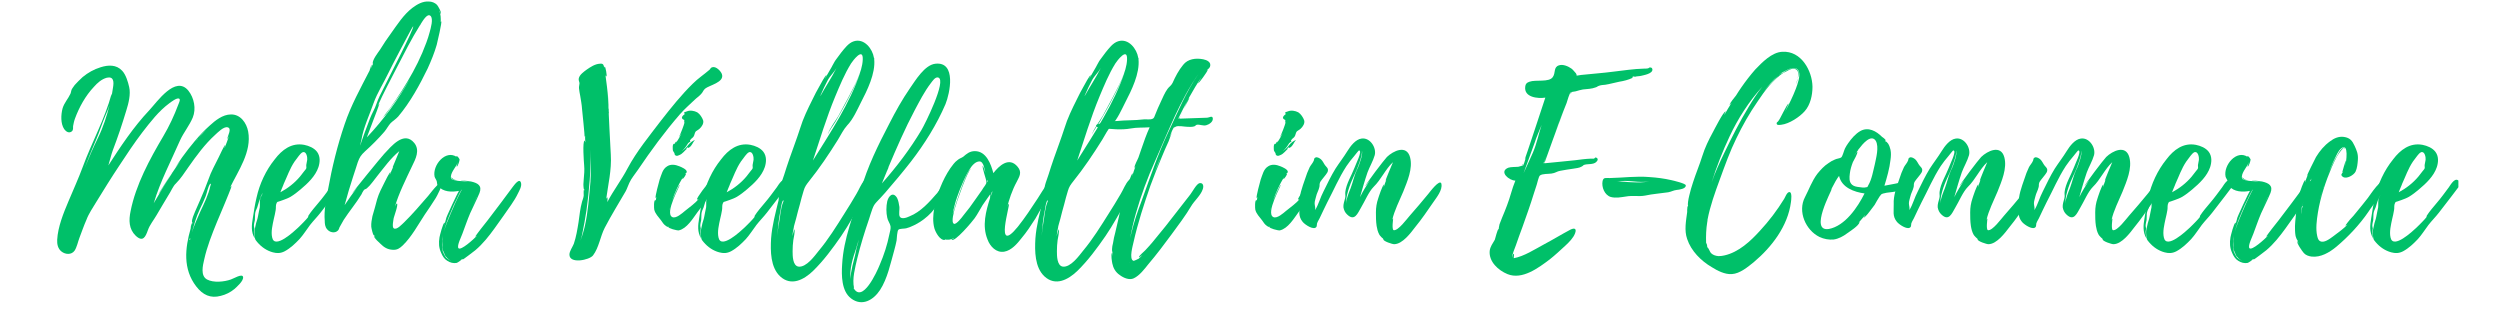 <svg xmlns="http://www.w3.org/2000/svg" xmlns:xlink="http://www.w3.org/1999/xlink" width="300" zoomAndPan="magnify" viewBox="0 0 224.88 30" height="40" preserveAspectRatio="xMidYMid meet" version="1.0"><defs><g/><clipPath id="53cc415169"><path d="M 213 12 L 221.195 12 L 221.195 23 L 213 23 Z M 213 12 " clip-rule="nonzero"/></clipPath></defs><g fill="#00c069" fill-opacity="1"><g transform="translate(5.087, 21.598)"><g><path d="M 15.633 3.555 C 15.043 3.766 14.074 3.871 13.484 3.555 C 12.875 3.219 13.105 2.293 13.234 1.746 C 13.484 0.609 13.926 -0.504 14.371 -1.598 C 14.621 -2.168 14.852 -2.758 15.105 -3.344 C 15.168 -3.473 15.715 -4.84 15.695 -4.84 C 15.652 -4.84 15.59 -4.777 15.547 -4.691 C 16.285 -6.227 17.523 -7.93 17.188 -9.762 C 17.043 -10.539 16.492 -11.32 15.633 -11.297 C 14.895 -11.297 14.223 -10.75 13.719 -10.289 C 12.77 -9.445 11.992 -8.457 11.254 -7.449 C 11.172 -7.344 10.836 -6.836 10.457 -6.25 C 10.645 -6.562 10.898 -6.859 11.109 -7.152 C 10.227 -5.91 9.445 -4.605 8.688 -3.305 C 9.277 -5.281 10.246 -7.109 11.066 -8.984 C 11.383 -9.676 11.906 -10.309 12.203 -11.023 C 12.52 -11.801 12.328 -12.793 11.801 -13.445 C 10.645 -14.852 8.984 -12.414 8.289 -11.676 C 6.879 -10.184 5.703 -8.414 4.605 -6.711 C 4.754 -7.176 4.84 -7.617 5.008 -8.078 C 5.219 -8.668 5.449 -9.234 5.637 -9.824 C 5.848 -10.434 6.039 -11.066 6.227 -11.676 C 6.418 -12.285 6.629 -13.105 6.48 -13.758 C 6.375 -14.223 6.184 -14.875 5.848 -15.23 C 5.324 -15.801 4.586 -15.758 3.914 -15.547 C 3.305 -15.359 2.777 -15.062 2.293 -14.664 C 2.039 -14.434 1.809 -14.199 1.578 -13.949 L 1.367 -13.652 C 1.242 -13.484 1.262 -13.316 1.199 -13.172 C 0.988 -12.707 0.633 -12.348 0.484 -11.844 C 0.336 -11.277 0.293 -10.477 0.633 -9.973 C 0.801 -9.742 1.074 -9.574 1.324 -9.781 C 1.473 -9.93 1.41 -10.078 1.43 -10.246 C 1.453 -10.371 1.516 -10.707 1.598 -10.918 C 1.977 -11.949 2.547 -12.98 3.305 -13.781 C 3.617 -14.137 3.996 -14.473 4.461 -14.602 C 5.09 -14.746 5.113 -14.242 5.027 -13.738 L 4.902 -12.961 L 4.902 -13.172 C 4.293 -10.898 3.113 -8.793 2.312 -6.605 C 1.914 -5.531 1.453 -4.523 1.012 -3.473 C 0.566 -2.418 0.062 -1.18 0 -0.02 C -0.02 0.379 0.062 0.777 0.379 1.031 C 0.738 1.324 1.285 1.348 1.559 0.969 C 1.766 0.672 1.871 0.148 2 -0.188 C 2.211 -0.738 2.398 -1.285 2.629 -1.809 C 2.84 -2.379 3.199 -2.883 3.512 -3.41 C 4.188 -4.504 4.859 -5.598 5.574 -6.668 C 6.25 -7.699 6.922 -8.711 7.656 -9.676 C 8.395 -10.625 9.129 -11.594 10.098 -12.309 C 10.246 -12.414 10.75 -12.812 10.961 -12.727 C 11.129 -12.664 10.961 -12.348 10.898 -12.18 C 10.539 -11.215 10.078 -10.227 9.551 -9.34 C 8.332 -7.277 7.07 -4.965 6.605 -2.586 C 6.438 -1.789 6.438 -0.988 7.07 -0.379 C 7.723 0.23 7.953 -0.293 8.164 -0.883 C 8.332 -1.367 8.688 -1.789 8.941 -2.23 C 9.301 -2.82 9.637 -3.43 10.016 -4.039 C 10.246 -4.375 10.414 -4.84 10.688 -5.09 C 11.129 -5.531 11.445 -6.039 11.801 -6.543 C 12.539 -7.594 13.273 -8.605 14.223 -9.469 C 14.453 -9.676 14.98 -10.227 15.336 -10.141 C 15.777 -10.035 15.293 -9.34 15.316 -9.066 L 15.465 -9.363 C 15.336 -8.984 15.211 -8.625 15.062 -8.27 C 15.043 -8.289 15.125 -8.543 15.125 -8.543 C 15.043 -8.562 14.602 -7.555 14.539 -7.449 C 14.223 -6.797 13.844 -6.145 13.613 -5.449 C 13.379 -4.816 13.148 -4.23 12.875 -3.617 L 12.414 -2.566 C 12.328 -2.336 12.074 -1.832 12.141 -1.578 C 12.16 -1.578 12.18 -1.578 12.18 -1.598 L 12.074 -1.219 C 12.098 -1.305 12.117 -1.492 12.117 -1.516 C 12.035 -1.453 12.012 -1.031 12.012 -1.031 C 11.508 0.738 11.297 2.609 12.52 4.188 C 13.105 4.945 13.801 5.281 14.727 5.027 C 15.168 4.922 15.59 4.711 15.945 4.418 C 16.156 4.23 16.809 3.66 16.727 3.324 C 16.664 2.988 15.844 3.492 15.633 3.555 Z M 12.832 -2.758 C 13.023 -3.133 13.191 -3.535 13.359 -3.934 C 13.484 -4.25 13.57 -4.816 13.781 -5.07 C 13.844 -5.051 13.844 -4.984 13.781 -4.859 C 13.633 -4.102 13.211 -3.262 12.875 -2.547 C 12.602 -1.934 12.328 -1.305 12.117 -0.672 C 12.328 -1.367 12.496 -2.062 12.832 -2.758 Z M 3.512 -9.047 C 3.809 -9.742 4.039 -10.477 4.332 -11.172 C 4.461 -11.465 4.605 -11.801 4.711 -12.141 C 4.461 -11.148 4.145 -10.16 3.684 -9.215 C 3.238 -8.309 2.84 -7.383 2.461 -6.438 C 2.797 -7.32 3.133 -8.184 3.512 -9.047 Z M 10.246 -5.934 C 9.699 -5.051 9.109 -4.145 9.109 -4.145 C 9.172 -4.125 9.949 -5.43 10.246 -5.934 Z M 13.445 -9.949 L 12.664 -9.129 C 12.918 -9.426 13.172 -9.699 13.445 -9.949 Z M 11.949 0 C 11.887 -0.02 11.887 -0.062 11.949 -0.148 C 11.992 -0.125 11.992 -0.086 11.949 0 Z M 12.453 -8.879 L 12.496 -8.941 L 12.496 -8.922 C 12.539 -9.004 12.602 -9.066 12.621 -9.09 L 12.664 -9.129 L 12.621 -9.066 L 12.539 -8.984 C 12.539 -8.984 12.559 -8.984 12.559 -9.004 L 12.539 -8.984 L 12.52 -8.941 Z M 10.289 -5.996 L 10.371 -6.121 L 10.371 -6.102 Z M 10.246 -5.934 L 10.289 -5.996 C 10.289 -5.977 10.266 -5.953 10.246 -5.934 Z M 12.602 -9.066 L 12.621 -9.09 C 12.621 -9.09 12.621 -9.066 12.602 -9.066 Z M 12.602 -9.066 "/></g></g></g><g fill="#00c069" fill-opacity="1"><g transform="translate(22.606, 21.598)"><g><path d="M 8.059 -5.195 C 8.059 -5.176 8.059 -5.176 8.035 -5.195 L 8.035 -5.219 C 7.699 -5.785 7.258 -5.008 7.07 -4.734 C 6.711 -4.25 6.375 -3.785 5.996 -3.344 C 5.68 -2.965 5.344 -2.586 5.09 -2.188 C 5.09 -2.145 5.051 -2.039 5.051 -2.039 C 4.965 -1.914 4.84 -1.809 4.734 -1.684 C 4.543 -1.492 4.355 -1.285 4.145 -1.094 C 3.828 -0.801 2.062 0.863 1.832 -0.211 C 1.703 -0.738 1.871 -1.387 1.977 -1.895 C 2.039 -2.168 2.105 -2.418 2.145 -2.691 C 2.188 -2.902 2.125 -3.113 2.23 -3.324 C 2.293 -3.449 2.312 -3.43 2.461 -3.473 L 2.82 -3.598 C 3.051 -3.684 3.281 -3.766 3.492 -3.891 C 3.809 -4.082 4.102 -4.312 4.375 -4.543 C 5.027 -5.09 5.723 -5.742 5.996 -6.562 C 6.145 -7.027 6.164 -7.531 5.871 -7.93 C 5.598 -8.289 5.133 -8.477 4.711 -8.562 C 3.578 -8.773 2.715 -8.121 2.062 -7.258 C 1.262 -6.27 0.695 -5.051 0.422 -3.809 C 0.273 -3.199 0.188 -2.586 0.086 -1.957 C -0.02 -1.324 -0.086 -0.738 0.254 -0.148 C 0.23 -0.359 0.188 -0.547 0.188 -0.738 C 0.188 -0.84 0.23 -0.945 0.23 -1.031 C 0.23 -1.074 0.188 -1.199 0.188 -1.262 C 0.188 -1.453 0.23 -1.598 0.273 -1.789 C 0.293 -1.977 0.273 -2.168 0.293 -2.355 C 0.316 -2.566 0.398 -2.734 0.484 -2.926 C 0.547 -3.094 0.566 -3.238 0.633 -3.41 C 0.695 -3.555 0.738 -3.723 0.801 -3.891 C 0.82 -3.996 0.926 -4.125 0.988 -4.25 C 0.926 -4.059 0.801 -3.891 0.758 -3.723 C 0.695 -3.473 0.738 -3.199 0.715 -2.945 C 0.672 -2.672 0.59 -2.398 0.547 -2.105 C 0.504 -1.832 0.379 -1.578 0.336 -1.305 C 0.293 -1.051 0.211 -0.863 0.23 -0.609 C 0.23 -0.461 0.254 -0.316 0.273 -0.188 C 0.293 -0.02 0.398 0.086 0.504 0.211 C 0.863 0.633 1.348 0.969 1.895 1.113 C 2.273 1.219 2.609 1.199 2.965 1.012 C 3.473 0.738 3.914 0.316 4.293 -0.086 C 4.648 -0.484 4.922 -0.926 5.238 -1.348 C 5.531 -1.727 5.891 -2.082 6.184 -2.461 L 7.32 -3.934 L 7.973 -4.797 C 8.078 -4.922 8.141 -5.027 8.059 -5.195 Z M 2.84 -4.965 C 2.859 -5.008 2.859 -5.027 2.859 -5.027 C 3.176 -5.703 3.41 -6.418 3.852 -7.07 L 4.23 -7.574 C 4.312 -7.68 4.461 -7.867 4.605 -7.91 C 4.922 -7.973 5.008 -7.426 4.984 -7.215 L 4.902 -6.773 C 4.883 -6.648 4.922 -6.562 4.902 -6.457 C 4.859 -6.332 4.754 -6.27 4.691 -6.164 L 4.332 -5.703 C 3.852 -5.133 3.238 -4.648 2.566 -4.293 C 2.672 -4.523 2.734 -4.754 2.84 -4.965 Z M 2.84 -4.965 "/></g></g></g><g fill="#00c069" fill-opacity="1"><g transform="translate(29.147, 21.598)"><g><path d="M 10.434 -5.176 C 10.328 -5.176 10.184 -4.965 10.121 -4.902 C 9.824 -4.605 9.574 -4.27 9.32 -3.957 C 8.625 -3.156 7.93 -2.336 7.176 -1.598 C 6.984 -1.43 6.5 -0.863 6.227 -1.051 C 6.059 -1.156 6.207 -1.832 6.227 -1.977 C 6.27 -2.168 6.648 -3.156 6.523 -3.281 C 6.457 -3.324 6.355 -3.008 6.332 -2.988 C 6.668 -4.164 7.344 -5.512 7.891 -6.668 C 8.203 -7.301 8.605 -8.078 8.078 -8.73 C 7.152 -9.867 5.996 -8.414 5.363 -7.742 C 5.09 -7.449 2.441 -4.207 2.484 -4.188 C 2.484 -4.188 2.672 -4.418 2.945 -4.734 C 2.547 -4.207 2.168 -3.684 1.809 -3.133 C 2.039 -3.996 2.293 -4.84 2.566 -5.68 C 2.715 -6.102 2.84 -6.543 2.988 -6.984 C 3.156 -7.449 3.281 -7.637 3.641 -7.973 C 4.25 -8.52 4.84 -9.109 5.387 -9.742 C 5.598 -9.992 5.742 -10.289 5.953 -10.52 C 6.145 -10.707 6.418 -10.875 6.629 -11.109 C 7.699 -12.371 8.562 -13.949 9.277 -15.422 C 9.594 -16.117 9.887 -16.832 10.098 -17.566 C 10.141 -17.734 10.602 -19.672 10.5 -19.672 C 10.477 -19.672 10.477 -19.648 10.457 -19.609 C 10.477 -19.945 10.457 -20.324 10.328 -20.66 C 10.352 -20.66 10.457 -20.344 10.457 -20.344 C 10.582 -20.43 10.203 -21.082 10.121 -21.164 C 9.93 -21.355 9.656 -21.461 9.383 -21.461 C 8.836 -21.5 8.332 -21.207 7.91 -20.891 C 7.109 -20.281 6.543 -19.375 5.953 -18.555 C 5.617 -18.094 5.301 -17.629 5.008 -17.145 C 4.797 -16.832 4.332 -16.262 4.332 -15.883 C 4.355 -15.863 4.375 -15.863 4.375 -15.863 L 4.125 -15.379 C 4.125 -15.379 4.25 -15.758 4.27 -15.777 C 4.164 -15.715 4.059 -15.273 4.059 -15.254 C 3.238 -13.652 2.379 -12.117 1.809 -10.414 C 1.156 -8.5 0.672 -6.523 0.316 -4.543 C 0.148 -3.641 -0.062 -2.652 0.02 -1.727 C 0.02 -1.473 0.043 -1.18 0.23 -0.969 C 0.461 -0.672 0.945 -0.566 1.219 -0.863 C 1.305 -0.969 1.305 -1.031 1.348 -1.137 L 1.727 -1.809 C 2.23 -2.586 2.84 -3.305 3.324 -4.102 C 3.387 -4.23 3.449 -4.375 3.535 -4.48 C 3.641 -4.605 3.684 -4.543 3.809 -4.648 C 4.164 -4.945 4.438 -5.387 4.734 -5.742 C 5.344 -6.5 5.953 -7.363 6.73 -7.996 L 6.121 -6.523 L 6.184 -6.586 L 5.871 -5.871 C 5.848 -5.891 5.934 -6.082 5.934 -6.102 C 5.848 -6.102 5.449 -5.281 5.406 -5.195 C 5.156 -4.691 4.883 -4.188 4.734 -3.66 C 4.605 -3.156 4.461 -2.652 4.312 -2.145 C 4.25 -1.832 4.188 -1.516 4.207 -1.199 C 4.207 -1.113 4.375 -0.359 4.438 -0.422 L 4.438 -0.504 C 4.48 -0.379 4.523 -0.273 4.586 -0.168 L 4.461 -0.359 C 4.398 -0.211 4.965 0.273 5.027 0.336 C 5.344 0.652 5.66 0.863 6.145 0.883 C 6.543 0.906 6.754 0.758 7.047 0.484 C 7.848 -0.293 8.414 -1.367 9.027 -2.293 C 9.363 -2.777 9.699 -3.281 10.016 -3.785 C 10.098 -3.891 10.668 -5.07 10.582 -5.051 C 10.707 -5.07 10.477 -5.176 10.434 -5.176 Z M 8.605 -19.336 L 8.605 -19.355 C 8.605 -19.355 8.625 -19.355 8.625 -19.375 L 8.625 -19.355 C 8.648 -19.398 8.668 -19.441 8.648 -19.418 C 8.816 -19.672 9.234 -20.43 9.531 -20.176 C 9.824 -19.922 9.551 -19.039 9.469 -18.723 C 9.301 -18.07 9.047 -17.441 8.793 -16.832 C 8.289 -15.652 7.656 -14.539 6.965 -13.445 C 6.629 -12.918 6.27 -12.391 5.91 -11.887 C 5.723 -11.633 5.531 -11.383 5.324 -11.129 L 5.156 -10.941 L 5.531 -11.32 L 6.375 -12.496 C 6.836 -13.129 7.277 -13.82 7.699 -14.516 C 6.629 -12.621 5.324 -10.836 3.809 -9.234 L 4.438 -10.898 C 4.504 -11.023 4.945 -12.266 4.945 -12.266 C 4.902 -12.246 4.84 -12.141 4.777 -12.035 C 5.281 -13.191 5.934 -14.391 6.523 -15.547 C 7.176 -16.809 7.828 -18.113 8.582 -19.312 C 8.582 -19.312 8.605 -19.312 8.605 -19.336 Z M 3.324 -9.027 C 3.512 -10.16 4.039 -11.234 4.418 -12.328 C 4.754 -13.254 5.301 -14.098 5.723 -14.98 C 5.91 -15.398 7.93 -19.25 7.973 -19.23 C 8.141 -19.125 5.555 -14.18 5.281 -13.59 C 5.051 -13.148 4.84 -12.727 4.672 -12.246 C 4.523 -11.781 4.27 -11.402 4.102 -10.961 C 4.02 -10.75 3.176 -8.543 3.238 -8.52 C 3.199 -8.52 3.281 -8.855 3.305 -8.961 Z M 4.777 -10.5 C 4.816 -10.539 4.859 -10.625 4.922 -10.688 C 4.859 -10.625 4.816 -10.562 4.777 -10.5 Z M 8.605 -19.336 L 8.605 -19.355 L 8.625 -19.355 Z M 3.324 -9.004 C 3.324 -8.984 3.305 -8.961 3.305 -8.961 C 3.305 -8.984 3.324 -8.984 3.324 -9.004 Z M 3.324 -9.004 "/></g></g></g><g fill="#00c069" fill-opacity="1"><g transform="translate(38.212, 21.598)"><g><path d="M 8.625 -5.113 C 8.5 -5.66 7.996 -4.922 7.891 -4.797 L 6.73 -3.238 L 5.598 -1.746 L 4.984 -0.969 C 4.922 -0.883 4.461 -0.293 4.504 -0.293 C 4.543 -0.336 4.605 -0.336 4.672 -0.398 C 4.355 -0.062 3.199 0.988 2.988 0.738 C 2.82 0.527 3.281 -0.359 3.344 -0.566 C 3.578 -1.18 3.785 -1.809 4.039 -2.398 C 4.312 -3.008 4.629 -3.617 4.883 -4.23 C 5.133 -4.883 4.754 -5.113 4.145 -5.258 C 3.871 -5.324 3.535 -5.324 3.219 -5.363 C 3.219 -5.344 3.238 -5.344 3.238 -5.344 C 3.512 -5.301 3.914 -5.281 4.25 -5.176 C 3.746 -5.324 3.113 -5.258 2.715 -5.363 C 2.441 -5.43 2.273 -5.43 2.312 -5.742 C 2.355 -6.164 2.797 -6.605 2.945 -7.004 C 2.945 -6.984 2.797 -6.605 2.82 -6.605 C 2.926 -6.562 3.094 -7.152 3.094 -7.238 C 3.07 -7.344 2.82 -7.656 2.797 -7.531 L 2.84 -7.469 C 1.832 -8.164 0.633 -6.73 0.84 -5.703 C 0.883 -5.555 0.969 -5.469 1.031 -5.301 C 1.074 -5.176 1.031 -5.027 1.156 -4.859 C 1.598 -4.312 2.398 -4.293 3.031 -4.418 C 2.926 -4.27 1.809 -1.914 1.871 -1.895 L 1.727 -1.367 C 1.703 -1.387 1.789 -1.559 1.746 -1.559 C 1.598 -1.578 1.305 -0.359 1.285 -0.254 C 1.199 0.254 1.219 0.695 1.43 1.156 C 1.559 1.453 1.703 1.703 1.977 1.871 C 2.23 2.039 2.547 2.125 2.84 2.062 C 2.945 2.02 3.344 1.746 3.238 1.766 L 3.387 1.703 C 3.367 1.727 3.344 1.746 3.344 1.766 C 3.41 1.789 4.375 1.012 4.504 0.926 C 5.176 0.359 5.723 -0.336 6.227 -1.031 C 6.73 -1.746 7.258 -2.461 7.742 -3.176 C 7.973 -3.512 8.184 -3.852 8.352 -4.207 C 8.477 -4.461 8.688 -4.816 8.625 -5.113 Z M 2.336 -2.586 C 2.484 -2.965 2.652 -3.324 2.84 -3.684 C 2.883 -3.746 3.176 -4.504 3.324 -4.543 C 3.219 -4.48 2.777 -3.449 2.672 -3.262 L 2.273 -2.336 C 2.062 -1.832 1.832 -1.305 1.684 -0.758 C 1.832 -1.387 2.082 -2 2.336 -2.586 Z M 1.832 1.453 C 1.957 1.621 2.125 1.789 2.355 1.871 C 2.168 1.809 2 1.703 1.871 1.578 C 1.895 1.578 1.895 1.598 1.895 1.621 C 1.766 1.453 1.598 1.094 1.578 1.031 C 1.516 0.777 1.492 0.484 1.516 0.23 C 1.516 0.02 1.535 -0.148 1.578 -0.336 L 1.578 -0.316 C 1.535 -0.043 1.516 0.23 1.535 0.527 L 1.535 0.633 C 1.516 0.609 1.516 0.59 1.516 0.59 C 1.516 0.59 1.516 0.609 1.535 0.652 L 1.535 0.672 L 1.621 1.113 L 1.559 0.84 C 1.598 0.969 1.703 1.199 1.809 1.43 L 1.789 1.41 C 1.789 1.43 1.809 1.453 1.832 1.473 Z M 2.418 -5.492 C 2.523 -5.406 2.715 -5.387 2.902 -5.363 C 2.734 -5.387 2.586 -5.43 2.484 -5.512 C 2.484 -5.512 2.355 -5.617 2.336 -5.66 C 2.336 -5.617 2.379 -5.512 2.418 -5.492 Z M 4.629 -3.852 L 4.188 -2.926 L 4.629 -3.871 Z M 1.598 -0.398 C 1.598 -0.379 1.578 -0.359 1.578 -0.336 L 1.578 -0.359 C 1.578 -0.379 1.598 -0.379 1.598 -0.398 Z M 4.648 -3.914 L 4.648 -3.891 L 4.629 -3.891 Z M 4.648 -3.914 L 4.648 -3.891 L 4.629 -3.891 Z M 1.621 -0.672 C 1.621 -0.695 1.641 -0.715 1.641 -0.758 C 1.641 -0.715 1.621 -0.695 1.621 -0.672 Z M 1.703 1.262 C 1.703 1.262 1.727 1.285 1.727 1.305 C 1.727 1.285 1.703 1.285 1.703 1.262 Z M 2.355 -5.703 C 2.336 -5.703 2.336 -5.68 2.336 -5.68 Z M 2.355 -5.703 "/></g></g></g><g fill="#00c069" fill-opacity="1"><g transform="translate(45.3, 21.598)"><g/></g></g><g fill="#00c069" fill-opacity="1"><g transform="translate(51.189, 21.598)"><g><path d="M 3.598 -10.078 C 3.598 -10.098 3.578 -10.141 3.578 -10.16 C 3.578 -10.141 3.598 -10.098 3.598 -10.078 L 3.535 -11.426 C 3.535 -11.402 3.555 -11.402 3.555 -11.402 C 3.535 -11.527 3.535 -11.656 3.535 -11.781 C 3.512 -11.824 3.512 -11.844 3.512 -11.887 C 3.512 -11.867 3.535 -11.844 3.535 -11.824 C 3.535 -11.867 3.512 -11.867 3.512 -11.906 L 3.512 -11.887 L 3.512 -11.93 L 3.512 -11.906 L 3.512 -11.949 L 3.512 -11.93 L 3.512 -12.16 C 3.473 -13.086 3.43 -13.801 3.43 -13.801 C 3.43 -13.801 3.449 -13.297 3.473 -12.707 C 3.43 -13.422 3.344 -14.16 3.238 -14.875 C 3.262 -14.789 3.281 -14.707 3.324 -14.727 C 3.41 -14.746 3.238 -15.633 3.176 -15.609 C 3.156 -15.57 3.133 -15.527 3.133 -15.504 C 3.07 -15.738 3.07 -15.906 2.734 -15.863 C 2.312 -15.844 1.895 -15.57 1.559 -15.336 C 1.305 -15.148 0.906 -14.875 0.84 -14.539 C 0.801 -14.348 0.906 -14.242 0.906 -14.098 C 0.906 -13.969 0.84 -13.801 0.863 -13.633 C 0.883 -13.422 0.926 -13.191 0.969 -12.98 C 1.031 -12.582 1.113 -12.18 1.137 -11.762 C 1.156 -11.594 1.387 -9.34 1.367 -9.277 C 1.387 -9.301 1.387 -9.34 1.41 -9.383 C 1.41 -9.195 1.41 -8.984 1.43 -8.793 C 1.387 -8.793 1.41 -8.961 1.367 -8.941 C 1.156 -8.898 1.305 -6.965 1.324 -6.73 C 1.367 -6.289 1.324 -5.871 1.285 -5.43 C 1.285 -5.238 1.242 -5.051 1.262 -4.859 C 1.262 -4.84 1.285 -4.398 1.348 -4.586 C 1.348 -4.523 1.324 -4.48 1.324 -4.438 C 1.324 -4.461 1.305 -4.48 1.305 -4.504 C 1.262 -4.48 1.285 -3.996 1.285 -3.996 C 1.262 -3.785 1.199 -3.66 1.137 -3.449 C 0.969 -2.859 0.906 -2.211 0.82 -1.598 C 0.715 -0.945 0.609 -0.293 0.398 0.336 C 0.293 0.609 0 1.012 0 1.305 C -0.02 2.188 1.809 1.809 2.125 1.387 C 2.652 0.695 2.777 -0.316 3.176 -1.094 C 3.766 -2.23 4.438 -3.305 5.07 -4.398 C 5.195 -4.629 5.281 -4.922 5.387 -5.133 C 5.574 -5.555 5.91 -5.934 6.164 -6.312 C 7.344 -8.059 8.562 -9.719 9.949 -11.32 C 10.352 -11.781 10.812 -12.18 11.254 -12.602 C 11.445 -12.793 11.676 -12.938 11.844 -13.129 C 12.012 -13.297 12.035 -13.465 12.203 -13.613 C 12.559 -13.926 13.992 -14.18 13.719 -14.938 C 13.613 -15.211 13.191 -15.652 12.855 -15.547 C 12.664 -15.484 12.727 -15.422 12.602 -15.316 C 12.117 -14.895 11.57 -14.539 11.109 -14.074 C 10.055 -13.043 9.152 -11.906 8.246 -10.75 C 7.195 -9.363 6.059 -7.996 5.238 -6.457 C 4.691 -5.406 3.957 -4.461 3.41 -3.41 C 3.41 -3.43 3.473 -3.871 3.387 -3.828 C 3.344 -3.785 3.324 -3.723 3.305 -3.66 C 3.473 -4.945 3.809 -6.289 3.723 -7.68 Z M 1.895 -5.281 C 1.766 -3.891 1.684 -2.523 1.367 -1.156 C 1.262 -0.715 1.137 -0.316 0.988 0.062 C 1.031 -0.086 1.094 -0.273 1.137 -0.461 C 1.285 -1.199 1.43 -1.934 1.535 -2.672 C 1.789 -4.504 1.934 -6.312 1.914 -8.141 C 1.934 -7.215 1.957 -6.25 1.895 -5.344 Z M 1.895 -5.281 "/></g></g></g><g fill="#00c069" fill-opacity="1"><g transform="translate(58.802, 21.598)"><g><path d="M 5.512 -5.176 C 5.469 -5.449 5.176 -5.363 5.027 -5.258 C 4.84 -5.133 3.785 -3.746 3.871 -3.641 C 3.934 -3.641 3.977 -3.641 4.02 -3.684 C 3.723 -3.324 3.176 -2.926 2.777 -2.609 C 2.547 -2.418 1.977 -1.895 1.641 -2.062 C 0.926 -2.418 2.379 -4.945 2.312 -4.965 C 2.25 -4.984 1.727 -3.809 1.621 -3.535 C 1.871 -4.27 2.211 -5.008 2.609 -5.66 C 2.586 -5.598 2.523 -5.492 2.566 -5.492 C 2.609 -5.469 2.926 -5.91 2.859 -5.953 C 2.84 -5.953 2.797 -5.953 2.777 -5.934 C 2.84 -5.996 2.945 -6.016 2.945 -6.145 C 2.945 -6.355 2.461 -6.562 2.293 -6.629 C 1.895 -6.797 1.492 -6.836 1.18 -6.629 C 0.758 -6.375 0.672 -5.871 0.504 -5.43 C 0.461 -5.301 0.062 -3.809 0.148 -3.785 C 0.188 -3.809 0.188 -3.828 0.211 -3.871 L 0.148 -3.492 C 0.125 -3.492 0.168 -3.598 0.125 -3.598 C -0.043 -3.598 0 -2.84 0.02 -2.734 C 0.105 -2.355 0.398 -2.082 0.633 -1.766 C 0.758 -1.578 0.883 -1.387 1.074 -1.262 C 1.324 -1.074 1.156 -1.262 1.324 -1.18 L 1.285 -1.18 C 1.262 -1.051 2.062 -0.84 2.23 -0.863 C 2.965 -1.031 3.492 -1.934 3.914 -2.504 C 4.312 -3.008 4.648 -3.512 5.008 -4.039 C 5.219 -4.312 5.598 -4.777 5.512 -5.176 Z M 1.832 -7.828 C 1.871 -7.762 1.809 -7.68 1.957 -7.594 C 2.105 -7.531 2.188 -7.617 2.312 -7.656 C 2.566 -7.762 2.758 -8.035 2.945 -8.203 C 3.008 -8.246 2.883 -8.227 2.883 -8.227 C 3.156 -8.477 2.926 -8.184 3.176 -8.332 C 3.43 -8.5 3.473 -8.773 3.684 -9.004 C 3.43 -8.898 3.238 -8.754 3.07 -8.543 C 2.859 -8.27 2.715 -8.141 2.484 -7.996 C 2.734 -8.184 2.859 -8.375 3.07 -8.711 C 3.133 -8.773 3.199 -8.816 3.281 -8.855 C 3.219 -8.922 3.219 -8.984 3.305 -9.047 C 3.367 -9.152 3.492 -9.195 3.555 -9.301 C 3.66 -9.445 3.641 -9.637 3.766 -9.781 C 3.871 -9.867 4.02 -9.93 4.102 -10.016 C 4.293 -10.184 4.504 -10.5 4.418 -10.773 C 4.332 -11.023 4.125 -11.34 3.891 -11.488 C 3.617 -11.633 3.238 -11.699 2.945 -11.57 C 2.883 -11.551 2.629 -11.488 2.715 -11.402 C 2.734 -11.359 2.758 -11.359 2.797 -11.359 C 2.609 -11.215 2.293 -10.961 2.734 -10.793 C 2.691 -10.75 2.734 -10.562 2.734 -10.539 C 2.715 -10.395 2.418 -9.613 2.23 -9.234 L 2.484 -9.613 C 2.336 -9.301 2.168 -9.004 1.977 -8.754 C 2.105 -9.027 1.852 -8.711 1.852 -8.648 C 1.621 -8.754 1.684 -8.102 1.703 -8.035 C 1.703 -8.016 1.832 -7.828 1.832 -7.828 Z M 1.43 -2.82 L 1.43 -2.797 L 1.387 -2.672 L 1.43 -2.84 C 1.453 -2.859 1.453 -2.859 1.43 -2.82 Z M 2.125 -9.066 C 2.125 -9.066 2.168 -9.109 2.211 -9.195 Z M 1.914 -8.668 C 1.914 -8.648 1.914 -8.648 1.895 -8.625 C 1.895 -8.625 1.895 -8.648 1.871 -8.648 C 1.895 -8.648 1.895 -8.648 1.914 -8.668 Z M 1.914 -8.668 "/></g></g></g><g fill="#00c069" fill-opacity="1"><g transform="translate(62.777, 21.598)"><g><path d="M 8.059 -5.195 C 8.059 -5.176 8.059 -5.176 8.035 -5.195 L 8.035 -5.219 C 7.699 -5.785 7.258 -5.008 7.07 -4.734 C 6.711 -4.25 6.375 -3.785 5.996 -3.344 C 5.68 -2.965 5.344 -2.586 5.09 -2.188 C 5.09 -2.145 5.051 -2.039 5.051 -2.039 C 4.965 -1.914 4.84 -1.809 4.734 -1.684 C 4.543 -1.492 4.355 -1.285 4.145 -1.094 C 3.828 -0.801 2.062 0.863 1.832 -0.211 C 1.703 -0.738 1.871 -1.387 1.977 -1.895 C 2.039 -2.168 2.105 -2.418 2.145 -2.691 C 2.188 -2.902 2.125 -3.113 2.23 -3.324 C 2.293 -3.449 2.312 -3.43 2.461 -3.473 L 2.82 -3.598 C 3.051 -3.684 3.281 -3.766 3.492 -3.891 C 3.809 -4.082 4.102 -4.312 4.375 -4.543 C 5.027 -5.09 5.723 -5.742 5.996 -6.562 C 6.145 -7.027 6.164 -7.531 5.871 -7.93 C 5.598 -8.289 5.133 -8.477 4.711 -8.562 C 3.578 -8.773 2.715 -8.121 2.062 -7.258 C 1.262 -6.27 0.695 -5.051 0.422 -3.809 C 0.273 -3.199 0.188 -2.586 0.086 -1.957 C -0.02 -1.324 -0.086 -0.738 0.254 -0.148 C 0.23 -0.359 0.188 -0.547 0.188 -0.738 C 0.188 -0.84 0.23 -0.945 0.23 -1.031 C 0.23 -1.074 0.188 -1.199 0.188 -1.262 C 0.188 -1.453 0.23 -1.598 0.273 -1.789 C 0.293 -1.977 0.273 -2.168 0.293 -2.355 C 0.316 -2.566 0.398 -2.734 0.484 -2.926 C 0.547 -3.094 0.566 -3.238 0.633 -3.41 C 0.695 -3.555 0.738 -3.723 0.801 -3.891 C 0.82 -3.996 0.926 -4.125 0.988 -4.25 C 0.926 -4.059 0.801 -3.891 0.758 -3.723 C 0.695 -3.473 0.738 -3.199 0.715 -2.945 C 0.672 -2.672 0.59 -2.398 0.547 -2.105 C 0.504 -1.832 0.379 -1.578 0.336 -1.305 C 0.293 -1.051 0.211 -0.863 0.23 -0.609 C 0.23 -0.461 0.254 -0.316 0.273 -0.188 C 0.293 -0.02 0.398 0.086 0.504 0.211 C 0.863 0.633 1.348 0.969 1.895 1.113 C 2.273 1.219 2.609 1.199 2.965 1.012 C 3.473 0.738 3.914 0.316 4.293 -0.086 C 4.648 -0.484 4.922 -0.926 5.238 -1.348 C 5.531 -1.727 5.891 -2.082 6.184 -2.461 L 7.32 -3.934 L 7.973 -4.797 C 8.078 -4.922 8.141 -5.027 8.059 -5.195 Z M 2.84 -4.965 C 2.859 -5.008 2.859 -5.027 2.859 -5.027 C 3.176 -5.703 3.41 -6.418 3.852 -7.07 L 4.23 -7.574 C 4.312 -7.68 4.461 -7.867 4.605 -7.91 C 4.922 -7.973 5.008 -7.426 4.984 -7.215 L 4.902 -6.773 C 4.883 -6.648 4.922 -6.562 4.902 -6.457 C 4.859 -6.332 4.754 -6.27 4.691 -6.164 L 4.332 -5.703 C 3.852 -5.133 3.238 -4.648 2.566 -4.293 C 2.672 -4.523 2.734 -4.754 2.84 -4.965 Z M 2.84 -4.965 "/></g></g></g><g fill="#00c069" fill-opacity="1"><g transform="translate(69.318, 21.598)"><g><path d="M 8.414 -5.363 C 8.121 -5.051 7.93 -4.523 7.699 -4.145 C 7.344 -3.535 6.984 -2.945 6.605 -2.355 C 5.891 -1.219 5.176 -0.062 4.312 0.969 C 3.957 1.41 3.199 2.484 2.484 2.398 C 1.957 2.312 1.957 1.41 1.957 1.012 C 1.957 0.672 1.977 0.336 2.02 0.02 C 2.039 -0.168 2.211 -0.801 2.105 -0.969 L 1.934 -0.336 C 1.957 -0.59 2 -0.863 2.062 -1.113 C 2.039 -1.156 2.23 -1.746 2.273 -1.934 C 2.379 -2.355 2.484 -2.777 2.609 -3.199 C 2.715 -3.617 2.82 -4.02 2.945 -4.418 C 3.051 -4.797 3.199 -4.984 3.43 -5.281 C 4.375 -6.457 5.238 -7.742 6.039 -9.027 C 6.332 -9.508 6.523 -9.93 6.879 -10.328 C 7.406 -10.875 7.762 -11.699 8.102 -12.371 C 8.668 -13.465 9.426 -14.98 9.301 -16.262 L 9.301 -16.367 L 9.277 -16.391 C 9.152 -17.211 8.395 -18.176 7.469 -17.883 C 6.984 -17.734 6.629 -17.23 6.332 -16.871 L 5.848 -16.219 C 5.742 -16.094 5.598 -15.777 5.492 -15.609 L 5.512 -15.633 L 4.84 -14.473 L 5.008 -14.832 C 4.902 -14.852 4.438 -13.949 4.375 -13.844 C 4.145 -13.445 3.934 -13.043 3.746 -12.645 C 3.324 -11.801 2.902 -10.941 2.629 -10.035 C 2.336 -9.129 2 -8.246 1.684 -7.344 C 1.516 -6.859 1.348 -6.355 1.199 -5.871 C 1.074 -5.469 0.777 -4.816 0.84 -4.398 L 0.906 -4.398 C 0.84 -4.25 0.801 -4.102 0.758 -3.957 C 0.777 -4.082 0.777 -4.23 0.801 -4.27 C 0.695 -4.125 0.715 -3.617 0.695 -3.578 C 0.422 -2.441 0.105 -1.305 0.02 -0.125 C -0.043 0.988 -0.043 2.461 0.84 3.281 C 1.832 4.188 2.965 3.578 3.785 2.797 C 4.754 1.852 5.574 0.738 6.332 -0.359 C 7.027 -1.367 7.574 -2.441 8.203 -3.449 C 8.457 -3.871 8.73 -4.293 8.855 -4.754 C 8.941 -5.09 8.898 -5.871 8.414 -5.363 Z M 5.785 -12.898 C 6.207 -13.906 6.629 -14.938 7.215 -15.883 C 7.363 -16.117 8.309 -17.379 8.27 -16.262 L 8.27 -16.242 C 8.227 -15.062 7.469 -13.82 6.965 -12.812 L 6.082 -11.172 C 5.785 -10.668 5.281 -10.035 5.113 -9.488 C 5.238 -9.824 5.617 -10.309 5.805 -10.625 C 6.121 -11.148 6.395 -11.676 6.691 -12.203 C 7.176 -13.129 7.699 -14.098 8.059 -15.105 C 7.109 -12.285 5.344 -9.656 3.785 -7.152 C 4.398 -9.004 5.008 -11.023 5.785 -12.898 Z M 5.113 -14.371 C 5.324 -14.77 5.703 -15.105 5.91 -15.484 C 5.469 -14.602 4.922 -13.801 4.461 -12.961 C 4.461 -12.98 4.461 -13.023 4.48 -13.043 C 4.672 -13.508 4.883 -13.926 5.113 -14.371 Z M 1.137 -3.492 C 1.113 -3.449 1.113 -3.43 1.113 -3.43 C 0.863 -2.84 0.84 -2.039 0.715 -1.41 C 0.695 -1.262 0.652 -1.137 0.652 -0.988 L 0.652 -1.051 L 0.59 -0.379 C 0.633 -1.137 0.715 -1.914 0.863 -2.652 L 0.863 -2.629 C 0.926 -3.113 1.031 -3.555 1.113 -3.555 C 1.156 -3.578 1.156 -3.512 1.137 -3.492 Z M 1.137 -3.492 "/></g></g></g><g fill="#00c069" fill-opacity="1"><g transform="translate(76.763, 21.598)"><g><path d="M 8.688 -5.176 L 8.688 -5.195 C 8.52 -5.723 7.637 -4.355 7.531 -4.23 C 6.836 -3.43 6.039 -2.523 5.027 -2.125 C 4.777 -2 4.27 -1.832 4.145 -2.125 C 4.059 -2.312 4.145 -2.758 4.125 -2.965 C 4.082 -3.238 4.039 -3.535 3.914 -3.785 C 3.555 -4.375 3.156 -3.977 3.031 -3.492 C 2.926 -3.008 2.926 -2.461 3.031 -2 C 3.07 -1.746 3.281 -1.492 3.324 -1.242 C 3.367 -1.031 3.262 -0.715 3.219 -0.504 C 3.031 0.441 2.734 1.348 2.355 2.23 C 2.105 2.859 0.777 5.785 -0.02 4.293 L -0.043 4.27 L 0.043 4.332 C -0.148 3.492 0.148 2.461 0.336 1.641 C 0.633 0.441 0.988 -0.715 1.387 -1.871 C 1.473 -2.168 1.578 -2.461 1.684 -2.777 C 1.809 -3.094 1.852 -3.176 2.062 -3.41 C 2.336 -3.684 2.586 -3.977 2.84 -4.25 C 3.641 -5.176 4.418 -6.102 5.156 -7.047 C 6.375 -8.625 7.488 -10.395 8.27 -12.223 C 8.668 -13.191 9.277 -16.074 7.363 -15.863 C 6.395 -15.758 5.574 -14.371 5.07 -13.652 C 4.375 -12.645 3.766 -11.551 3.219 -10.477 C 2.211 -8.543 1.242 -6.586 0.652 -4.504 C 0.02 -2.293 -0.906 -0.148 -1.031 2.211 C -1.094 3.176 -1.094 4.605 -0.23 5.258 C 0.758 6.016 1.789 5.406 2.379 4.504 C 3.051 3.473 3.324 2.105 3.66 0.926 C 3.746 0.633 3.809 0.336 3.871 0.043 C 3.891 -0.125 3.914 -0.82 4.039 -0.926 C 4.145 -1.031 4.605 -1.012 4.734 -1.051 C 5.805 -1.348 6.965 -2.211 7.531 -3.176 C 7.867 -3.703 8.879 -4.438 8.688 -5.176 Z M 2.988 -6.164 C 2.988 -6.184 3.008 -6.207 3.008 -6.227 L 3.008 -6.207 C 3.133 -6.48 3.156 -6.562 3.133 -6.543 C 3.871 -8.289 4.629 -10.035 5.512 -11.699 C 5.953 -12.52 6.375 -13.359 6.941 -14.098 C 7.09 -14.285 7.344 -14.707 7.617 -14.621 C 8.414 -14.391 6.395 -10.371 6.102 -9.887 C 5.09 -8.184 3.871 -6.586 2.547 -5.09 Z M 0.211 0.82 C 0.293 0.527 0.379 0.23 0.484 -0.043 C 0.336 0.422 0.211 0.926 0.125 1.41 C 0.043 1.809 -0.273 2.777 -0.273 3.512 C -0.379 2.609 -0.062 1.621 0.211 0.82 Z M 3.07 -6.375 L 3.133 -6.543 C 3.133 -6.523 3.094 -6.438 3.07 -6.375 Z M 3.07 -6.375 "/></g></g></g><g fill="#00c069" fill-opacity="1"><g transform="translate(83.935, 21.598)"><g><path d="M 10.707 -5.07 C 10.688 -5.531 10.309 -5.133 10.184 -4.965 C 9.91 -4.566 9.656 -4.145 9.402 -3.746 C 8.836 -2.883 8.27 -2.02 7.617 -1.199 C 5.449 1.473 6.965 -3.281 6.797 -3.238 C 6.711 -3.219 6.648 -2.902 6.629 -2.84 C 6.797 -3.598 7.109 -4.504 7.512 -5.238 C 7.742 -5.703 8.016 -6.082 7.594 -6.586 C 6.816 -7.531 5.91 -6.668 5.406 -6.016 C 5.195 -6.816 4.777 -7.996 3.746 -7.996 C 3.281 -7.996 3.008 -7.762 2.691 -7.488 C 2.504 -7.363 2.355 -7.344 2.188 -7.195 C 1.914 -7.004 1.727 -6.711 1.535 -6.457 C 0.82 -5.406 0.316 -4.082 0.086 -2.859 C -0.02 -2.273 -0.062 -1.621 0.105 -1.031 C 0.211 -0.695 0.59 0.062 1.074 0 C 1.094 0 1.051 -0.02 0.988 -0.062 C 1.285 0.02 1.621 -0.02 1.871 -0.188 C 1.895 -0.148 1.641 -0.043 1.641 -0.043 C 1.871 0.316 3.598 -1.766 3.723 -1.957 C 3.996 -2.336 4.188 -2.734 4.438 -3.133 C 4.629 -3.43 4.922 -3.809 5.133 -4.125 C 5.113 -3.977 5.113 -3.785 5.113 -3.785 C 4.734 -2.586 4.375 -1.285 4.883 -0.043 C 5.113 0.59 5.68 1.18 6.395 1.051 C 7.027 0.945 7.555 0.336 7.93 -0.148 C 8.395 -0.695 8.793 -1.305 9.195 -1.934 C 9.531 -2.504 9.848 -3.07 10.121 -3.703 C 10.289 -4.102 10.75 -4.586 10.707 -5.07 Z M 4.672 -4.922 C 4.566 -4.777 4.461 -4.629 4.375 -4.48 L 3.828 -3.703 C 3.473 -3.176 3.094 -2.672 2.691 -2.188 C 2.586 -2.039 2.082 -1.387 1.871 -1.453 C 1.559 -1.559 1.895 -2.652 1.934 -2.82 C 2 -3.113 3.113 -6.355 3.41 -6.418 C 3.031 -6.438 1.809 -2.629 1.746 -2.312 C 1.914 -3.344 2.293 -4.355 2.715 -5.301 C 2.945 -5.785 3.473 -7.07 4.164 -7.07 C 4.543 -7.07 4.629 -6.289 4.691 -6.039 C 4.672 -6.082 4.48 -6.691 4.461 -6.668 C 4.355 -6.586 4.777 -5.43 4.777 -5.258 C 4.777 -5.09 4.777 -5.09 4.672 -4.922 Z M 5.156 -3.891 C 5.156 -3.891 5.219 -4.188 5.238 -4.25 L 5.344 -4.398 Z M 4.84 -5.195 L 4.84 -5.406 C 4.902 -5.324 4.902 -5.258 4.84 -5.195 Z M 4.84 -5.195 "/></g></g></g><g fill="#00c069" fill-opacity="1"><g transform="translate(93.105, 21.598)"><g><path d="M 8.414 -5.363 C 8.121 -5.051 7.93 -4.523 7.699 -4.145 C 7.344 -3.535 6.984 -2.945 6.605 -2.355 C 5.891 -1.219 5.176 -0.062 4.312 0.969 C 3.957 1.41 3.199 2.484 2.484 2.398 C 1.957 2.312 1.957 1.41 1.957 1.012 C 1.957 0.672 1.977 0.336 2.02 0.02 C 2.039 -0.168 2.211 -0.801 2.105 -0.969 L 1.934 -0.336 C 1.957 -0.59 2 -0.863 2.062 -1.113 C 2.039 -1.156 2.23 -1.746 2.273 -1.934 C 2.379 -2.355 2.484 -2.777 2.609 -3.199 C 2.715 -3.617 2.82 -4.02 2.945 -4.418 C 3.051 -4.797 3.199 -4.984 3.43 -5.281 C 4.375 -6.457 5.238 -7.742 6.039 -9.027 C 6.332 -9.508 6.523 -9.93 6.879 -10.328 C 7.406 -10.875 7.762 -11.699 8.102 -12.371 C 8.668 -13.465 9.426 -14.98 9.301 -16.262 L 9.301 -16.367 L 9.277 -16.391 C 9.152 -17.211 8.395 -18.176 7.469 -17.883 C 6.984 -17.734 6.629 -17.23 6.332 -16.871 L 5.848 -16.219 C 5.742 -16.094 5.598 -15.777 5.492 -15.609 L 5.512 -15.633 L 4.84 -14.473 L 5.008 -14.832 C 4.902 -14.852 4.438 -13.949 4.375 -13.844 C 4.145 -13.445 3.934 -13.043 3.746 -12.645 C 3.324 -11.801 2.902 -10.941 2.629 -10.035 C 2.336 -9.129 2 -8.246 1.684 -7.344 C 1.516 -6.859 1.348 -6.355 1.199 -5.871 C 1.074 -5.469 0.777 -4.816 0.84 -4.398 L 0.906 -4.398 C 0.84 -4.25 0.801 -4.102 0.758 -3.957 C 0.777 -4.082 0.777 -4.23 0.801 -4.27 C 0.695 -4.125 0.715 -3.617 0.695 -3.578 C 0.422 -2.441 0.105 -1.305 0.02 -0.125 C -0.043 0.988 -0.043 2.461 0.84 3.281 C 1.832 4.188 2.965 3.578 3.785 2.797 C 4.754 1.852 5.574 0.738 6.332 -0.359 C 7.027 -1.367 7.574 -2.441 8.203 -3.449 C 8.457 -3.871 8.73 -4.293 8.855 -4.754 C 8.941 -5.09 8.898 -5.871 8.414 -5.363 Z M 5.785 -12.898 C 6.207 -13.906 6.629 -14.938 7.215 -15.883 C 7.363 -16.117 8.309 -17.379 8.27 -16.262 L 8.27 -16.242 C 8.227 -15.062 7.469 -13.82 6.965 -12.812 L 6.082 -11.172 C 5.785 -10.668 5.281 -10.035 5.113 -9.488 C 5.238 -9.824 5.617 -10.309 5.805 -10.625 C 6.121 -11.148 6.395 -11.676 6.691 -12.203 C 7.176 -13.129 7.699 -14.098 8.059 -15.105 C 7.109 -12.285 5.344 -9.656 3.785 -7.152 C 4.398 -9.004 5.008 -11.023 5.785 -12.898 Z M 5.113 -14.371 C 5.324 -14.77 5.703 -15.105 5.91 -15.484 C 5.469 -14.602 4.922 -13.801 4.461 -12.961 C 4.461 -12.98 4.461 -13.023 4.48 -13.043 C 4.672 -13.508 4.883 -13.926 5.113 -14.371 Z M 1.137 -3.492 C 1.113 -3.449 1.113 -3.43 1.113 -3.43 C 0.863 -2.84 0.84 -2.039 0.715 -1.41 C 0.695 -1.262 0.652 -1.137 0.652 -0.988 L 0.652 -1.051 L 0.59 -0.379 C 0.633 -1.137 0.715 -1.914 0.863 -2.652 L 0.863 -2.629 C 0.926 -3.113 1.031 -3.555 1.113 -3.555 C 1.156 -3.578 1.156 -3.512 1.137 -3.492 Z M 1.137 -3.492 "/></g></g></g><g fill="#00c069" fill-opacity="1"><g transform="translate(100.55, 21.598)"><g><path d="M 8.543 -10.941 C 8.52 -11.234 8.203 -11.004 8.035 -11.004 C 7.195 -10.961 6.355 -10.961 5.531 -10.918 C 5.531 -10.941 5.574 -11.023 5.637 -11.148 C 5.555 -11.004 5.492 -10.918 5.43 -10.918 C 6.059 -12.203 6.73 -13.484 7.531 -14.664 C 7.512 -14.621 7.195 -14.098 7.215 -14.098 C 7.277 -14.074 8.059 -15.148 8.078 -15.293 C 8.078 -15.379 7.891 -15.168 7.891 -15.191 C 8.016 -15.316 8.227 -15.422 8.289 -15.59 C 8.438 -16.012 7.996 -16.199 7.68 -16.262 C 7.027 -16.391 6.289 -16.305 5.871 -15.758 C 5.469 -15.273 5.176 -14.707 4.922 -14.137 C 4.797 -13.887 4.629 -13.82 4.461 -13.59 C 4.207 -13.234 4.039 -12.812 3.852 -12.414 C 3.684 -12.055 3.512 -11.676 3.367 -11.297 C 3.281 -11.109 3.281 -10.961 3.094 -10.898 C 2.902 -10.812 2.547 -10.875 2.336 -10.855 C 1.516 -10.75 0.715 -10.793 -0.105 -10.707 C -0.527 -10.688 -0.945 -10.688 -1.348 -10.539 C -1.43 -10.52 -1.895 -10.414 -1.934 -10.352 C -2.062 -10.121 -1.559 -10.098 -1.453 -10.078 C -0.652 -9.973 0.359 -9.887 1.156 -10.035 C 1.703 -10.141 2.273 -10.098 2.859 -10.141 C 2.566 -9.508 2.336 -8.836 2.105 -8.164 L 1.852 -7.426 C 1.766 -7.195 1.492 -6.754 1.492 -6.5 C 1.492 -6.457 1.559 -6.562 1.598 -6.668 C 1.492 -6.355 1.367 -6.039 1.285 -5.723 C 1.285 -5.742 1.348 -5.996 1.324 -5.996 C 1.219 -5.996 0.801 -4.711 0.758 -4.605 C 0.547 -3.977 0.316 -3.344 0.211 -2.672 C 0.086 -2 -0.086 -1.348 -0.23 -0.695 C -0.316 -0.359 -0.398 -0.043 -0.441 0.293 C -0.484 0.461 -0.527 0.652 -0.527 0.82 C -0.527 0.863 -0.527 1.137 -0.484 1.051 L -0.527 1.473 L -0.527 1.156 C -0.652 1.305 -0.527 1.977 -0.504 2.105 C -0.422 2.523 -0.211 2.902 0.168 3.156 C 0.504 3.41 1.031 3.641 1.43 3.449 C 1.957 3.199 2.398 2.609 2.734 2.188 C 3.473 1.324 4.145 0.422 4.816 -0.484 C 5.43 -1.324 6.059 -2.145 6.586 -3.031 C 6.879 -3.535 7.449 -3.996 7.637 -4.566 C 7.742 -4.84 7.68 -5.176 7.344 -5.113 C 7.07 -5.051 6.691 -4.312 6.523 -4.102 C 5.766 -3.156 5.051 -2.188 4.293 -1.242 L 3.07 0.254 C 2.883 0.461 2.691 0.695 2.484 0.906 C 2.398 1.012 1.871 1.43 1.895 1.559 C 1.895 1.598 2.125 1.41 2.211 1.348 C 2.105 1.473 1.977 1.578 1.871 1.684 C 1.895 1.66 1.453 1.914 1.387 1.871 C 0.988 1.703 1.348 0.484 1.41 0.188 C 1.789 -1.516 2.355 -3.238 2.926 -4.883 C 3.262 -5.785 3.598 -6.648 3.977 -7.531 C 4.164 -7.973 4.355 -8.438 4.566 -8.879 L 4.859 -9.676 L 4.629 -9.215 C 4.777 -9.594 4.984 -10.16 5.113 -10.184 L 5.051 -10.055 C 5.09 -10.121 5.133 -10.16 5.176 -10.184 C 5.406 -10.328 5.996 -10.184 6.27 -10.184 C 6.457 -10.184 6.691 -10.16 6.879 -10.227 C 7.004 -10.266 6.965 -10.328 7.109 -10.371 C 7.363 -10.414 7.68 -10.246 7.953 -10.328 C 8.203 -10.395 8.562 -10.625 8.543 -10.918 Z M 4.543 -9.719 C 3.598 -7.723 2.883 -5.574 2.125 -3.492 C 1.766 -2.547 1.43 -1.559 1.199 -0.566 L 1.094 -0.168 C 1.242 -0.926 1.41 -1.66 1.621 -2.398 C 2.082 -4.02 2.672 -5.617 3.367 -7.152 C 4.543 -9.781 5.598 -12.602 7.277 -14.98 C 6.145 -13.359 5.387 -11.508 4.543 -9.719 Z M 5.934 -11.801 L 6.438 -12.77 C 6.332 -12.75 6.145 -12.285 5.934 -11.801 Z M 3.766 -7.215 C 3.617 -6.816 3.449 -6.438 3.281 -6.059 C 3.449 -6.457 3.598 -6.879 3.785 -7.301 C 3.766 -7.258 3.766 -7.238 3.766 -7.215 Z M 5.66 -11.191 L 5.871 -11.656 C 5.805 -11.488 5.723 -11.32 5.66 -11.191 Z M 1.074 2.062 C 1.051 2.062 1.031 2.039 1.012 2.02 Z M 1.074 2.062 "/></g></g></g><g fill="#00c069" fill-opacity="1"><g transform="translate(107.007, 21.598)"><g/></g></g><g fill="#00c069" fill-opacity="1"><g transform="translate(112.896, 21.598)"><g><path d="M 5.512 -5.176 C 5.469 -5.449 5.176 -5.363 5.027 -5.258 C 4.84 -5.133 3.785 -3.746 3.871 -3.641 C 3.934 -3.641 3.977 -3.641 4.02 -3.684 C 3.723 -3.324 3.176 -2.926 2.777 -2.609 C 2.547 -2.418 1.977 -1.895 1.641 -2.062 C 0.926 -2.418 2.379 -4.945 2.312 -4.965 C 2.25 -4.984 1.727 -3.809 1.621 -3.535 C 1.871 -4.27 2.211 -5.008 2.609 -5.66 C 2.586 -5.598 2.523 -5.492 2.566 -5.492 C 2.609 -5.469 2.926 -5.91 2.859 -5.953 C 2.84 -5.953 2.797 -5.953 2.777 -5.934 C 2.84 -5.996 2.945 -6.016 2.945 -6.145 C 2.945 -6.355 2.461 -6.562 2.293 -6.629 C 1.895 -6.797 1.492 -6.836 1.18 -6.629 C 0.758 -6.375 0.672 -5.871 0.504 -5.43 C 0.461 -5.301 0.062 -3.809 0.148 -3.785 C 0.188 -3.809 0.188 -3.828 0.211 -3.871 L 0.148 -3.492 C 0.125 -3.492 0.168 -3.598 0.125 -3.598 C -0.043 -3.598 0 -2.84 0.02 -2.734 C 0.105 -2.355 0.398 -2.082 0.633 -1.766 C 0.758 -1.578 0.883 -1.387 1.074 -1.262 C 1.324 -1.074 1.156 -1.262 1.324 -1.18 L 1.285 -1.18 C 1.262 -1.051 2.062 -0.84 2.23 -0.863 C 2.965 -1.031 3.492 -1.934 3.914 -2.504 C 4.312 -3.008 4.648 -3.512 5.008 -4.039 C 5.219 -4.312 5.598 -4.777 5.512 -5.176 Z M 1.832 -7.828 C 1.871 -7.762 1.809 -7.68 1.957 -7.594 C 2.105 -7.531 2.188 -7.617 2.312 -7.656 C 2.566 -7.762 2.758 -8.035 2.945 -8.203 C 3.008 -8.246 2.883 -8.227 2.883 -8.227 C 3.156 -8.477 2.926 -8.184 3.176 -8.332 C 3.43 -8.5 3.473 -8.773 3.684 -9.004 C 3.43 -8.898 3.238 -8.754 3.07 -8.543 C 2.859 -8.27 2.715 -8.141 2.484 -7.996 C 2.734 -8.184 2.859 -8.375 3.07 -8.711 C 3.133 -8.773 3.199 -8.816 3.281 -8.855 C 3.219 -8.922 3.219 -8.984 3.305 -9.047 C 3.367 -9.152 3.492 -9.195 3.555 -9.301 C 3.66 -9.445 3.641 -9.637 3.766 -9.781 C 3.871 -9.867 4.02 -9.93 4.102 -10.016 C 4.293 -10.184 4.504 -10.5 4.418 -10.773 C 4.332 -11.023 4.125 -11.34 3.891 -11.488 C 3.617 -11.633 3.238 -11.699 2.945 -11.57 C 2.883 -11.551 2.629 -11.488 2.715 -11.402 C 2.734 -11.359 2.758 -11.359 2.797 -11.359 C 2.609 -11.215 2.293 -10.961 2.734 -10.793 C 2.691 -10.75 2.734 -10.562 2.734 -10.539 C 2.715 -10.395 2.418 -9.613 2.23 -9.234 L 2.484 -9.613 C 2.336 -9.301 2.168 -9.004 1.977 -8.754 C 2.105 -9.027 1.852 -8.711 1.852 -8.648 C 1.621 -8.754 1.684 -8.102 1.703 -8.035 C 1.703 -8.016 1.832 -7.828 1.832 -7.828 Z M 1.43 -2.82 L 1.43 -2.797 L 1.387 -2.672 L 1.43 -2.84 C 1.453 -2.859 1.453 -2.859 1.43 -2.82 Z M 2.125 -9.066 C 2.125 -9.066 2.168 -9.109 2.211 -9.195 Z M 1.914 -8.668 C 1.914 -8.648 1.914 -8.648 1.895 -8.625 C 1.895 -8.625 1.895 -8.648 1.871 -8.648 C 1.895 -8.648 1.895 -8.648 1.914 -8.668 Z M 1.914 -8.668 "/></g></g></g><g fill="#00c069" fill-opacity="1"><g transform="translate(116.871, 21.598)"><g><path d="M 12.793 -5.051 C 12.793 -5.051 12.812 -5.027 12.793 -5.07 C 12.645 -5.531 11.719 -4.27 11.613 -4.145 C 11.066 -3.492 10.52 -2.82 9.949 -2.188 C 9.719 -1.934 8.898 -0.801 8.5 -0.883 C 8.309 -0.926 8.457 -1.934 8.457 -1.934 C 8.414 -1.895 8.395 -1.852 8.375 -1.809 C 8.543 -2.609 9.027 -3.555 9.363 -4.355 C 9.719 -5.258 10.246 -6.438 9.973 -7.449 C 9.656 -8.605 8.457 -8.016 7.891 -7.469 C 7.68 -7.258 5.934 -4.984 5.953 -4.84 L 6.375 -5.406 C 6.039 -4.883 5.723 -4.375 5.469 -3.852 C 5.68 -4.586 5.891 -5.344 6.145 -6.082 C 6.332 -6.586 6.648 -7.109 6.797 -7.637 C 6.965 -8.309 6.375 -9.234 5.617 -9.129 C 5.07 -9.066 4.605 -8.438 4.332 -7.996 C 3.996 -7.449 3.598 -6.941 3.262 -6.418 C 2.859 -5.766 2.523 -5.051 2.188 -4.375 C 1.895 -3.828 1.746 -3.199 1.43 -2.691 C 1.473 -2.926 1.387 -3.094 1.387 -3.305 C 1.387 -3.492 1.473 -3.723 1.516 -3.914 C 1.578 -4.207 1.746 -4.461 1.809 -4.754 C 1.852 -4.902 1.809 -4.965 1.852 -5.113 C 1.871 -5.219 1.977 -5.344 2.039 -5.43 C 2.188 -5.637 2.379 -5.828 2.504 -6.039 C 2.523 -6.082 2.566 -6.121 2.566 -6.164 C 2.652 -6.457 2.441 -6.562 2.336 -6.711 C 2.23 -6.836 2.125 -7.109 1.957 -7.258 C 1.832 -7.363 1.621 -7.488 1.473 -7.426 C 1.285 -7.344 1.367 -7.238 1.305 -7.133 C 1.219 -6.922 1.051 -6.754 0.945 -6.562 C 0.777 -6.207 0.633 -5.848 0.527 -5.492 C 0.273 -4.754 -0.02 -3.996 0.02 -3.219 C 0.043 -2.629 -0.125 -2.145 0.316 -1.621 C 0.527 -1.367 1.348 -0.82 1.559 -1.199 C 1.578 -1.242 1.598 -1.41 1.598 -1.473 C 1.66 -1.684 1.809 -1.871 1.895 -2.082 C 2.105 -2.504 2.293 -2.945 2.523 -3.387 C 3.113 -4.504 3.555 -5.574 4.25 -6.648 C 4.461 -6.965 4.711 -7.277 4.965 -7.574 C 5.027 -7.637 5.344 -8.078 5.387 -8.059 C 5.723 -8.035 5.051 -6.754 4.984 -6.523 C 4.711 -5.805 4.23 -5.07 4.145 -4.312 C 4.125 -4.059 4.188 -3.977 4.125 -3.746 C 4.059 -3.492 3.957 -3.219 3.977 -2.945 C 4.02 -2.691 4.125 -2.461 4.312 -2.293 C 4.984 -1.641 5.258 -2.398 5.555 -2.902 C 5.91 -3.492 6.25 -4.332 6.691 -4.777 C 7.383 -5.449 7.742 -6.355 8.438 -7.004 C 8.332 -6.773 7.742 -5.344 7.762 -5.324 C 7.805 -5.363 7.828 -5.406 7.848 -5.449 C 7.762 -5.219 7.68 -5.008 7.617 -4.797 C 7.574 -4.816 7.656 -4.984 7.637 -4.984 C 7.512 -5.008 7.133 -3.828 7.109 -3.746 C 6.965 -3.324 6.902 -2.926 6.902 -2.484 C 6.902 -2.082 6.902 -1.684 6.965 -1.262 C 7.004 -1.012 7.07 -0.738 7.195 -0.504 C 7.238 -0.398 7.531 -0.105 7.531 -0.148 C 7.555 -0.105 7.555 -0.062 7.594 -0.043 L 7.574 -0.062 C 7.531 0.105 8.414 0.398 8.562 0.379 C 9.301 0.359 10.035 -0.633 10.434 -1.156 C 11.023 -1.871 11.551 -2.652 12.074 -3.41 C 12.348 -3.809 12.918 -4.504 12.793 -5.051 Z M 5.238 -6.438 L 5.258 -6.438 C 5.238 -6.418 5.219 -6.375 5.219 -6.375 C 4.965 -5.848 4.84 -5.238 4.629 -4.672 C 4.461 -4.25 4.25 -3.746 4.207 -3.281 C 4.207 -3.766 4.355 -4.332 4.504 -4.754 C 4.672 -5.258 4.922 -5.742 5.133 -6.227 C 5.219 -6.395 5.723 -7.699 5.637 -8.035 C 5.766 -7.742 5.387 -6.754 5.258 -6.438 L 5.258 -6.457 Z M 5.238 -6.438 "/></g></g></g><g fill="#00c069" fill-opacity="1"><g transform="translate(128.123, 21.598)"><g/></g></g><g fill="#00c069" fill-opacity="1"><g transform="translate(134.012, 21.598)"><g><path d="M 14.645 -15.359 C 14.621 -15.527 14.496 -15.527 14.391 -15.527 C 14.371 -15.527 14.285 -15.441 14.223 -15.441 C 14.137 -15.422 13.992 -15.422 13.887 -15.422 C 12.961 -15.398 12.035 -15.254 11.129 -15.148 C 10.16 -15.02 9.195 -14.957 8.227 -14.852 L 7.828 -14.789 C 7.828 -14.875 7.805 -14.938 7.762 -15 C 7.617 -15.148 7.531 -15.293 7.363 -15.422 C 7.07 -15.633 6.586 -15.844 6.227 -15.715 C 5.723 -15.547 5.953 -15.043 5.68 -14.664 C 5.344 -14.16 4.145 -14.453 3.578 -14.242 C 3.324 -14.16 3.219 -14.031 3.199 -13.801 C 3.07 -12.832 4.332 -12.707 5.008 -12.812 C 4.859 -12.348 3.176 -7.258 3.156 -7.258 C 3.199 -7.32 3.238 -7.383 3.262 -7.449 C 3.199 -7.238 3.051 -6.668 2.945 -6.648 C 2.965 -6.668 3.008 -6.836 3.008 -6.836 C 2.965 -6.859 2.945 -6.691 2.926 -6.691 C 2.82 -6.668 2.691 -6.605 2.566 -6.586 C 2.293 -6.562 1.934 -6.586 1.66 -6.5 C 1.66 -6.48 1.641 -6.48 1.621 -6.48 C 0.84 -6.121 1.746 -5.344 2.312 -5.344 C 2 -4.605 1.852 -3.852 1.559 -3.113 C 1.43 -2.734 1.262 -2.379 1.113 -2 L 0.883 -1.41 C 0.883 -1.367 0.801 -1.051 0.82 -1.031 L 0.715 -0.715 C 0.738 -0.777 0.801 -0.988 0.801 -0.988 C 0.695 -0.969 0.504 -0.125 0.461 -0.02 C 0.273 0.316 0.043 0.59 0 0.988 C -0.086 1.957 0.777 2.734 1.598 3.07 C 2.926 3.617 4.398 2.504 5.406 1.746 C 5.91 1.348 6.355 0.926 6.816 0.504 C 7.133 0.211 7.531 -0.188 7.68 -0.59 C 7.848 -1.031 7.637 -1.113 7.258 -0.926 C 6.457 -0.504 5.68 -0.02 4.883 0.398 C 4.059 0.84 3.094 1.473 2.168 1.641 C 2.145 1.559 2.23 1.305 2.168 1.242 C 2.105 1.18 2.02 1.641 2.02 1.578 C 2.039 1.199 2.23 0.863 2.355 0.484 C 2.547 -0.062 2.734 -0.609 2.945 -1.156 C 3.305 -2.168 3.66 -3.156 3.977 -4.188 L 4.23 -4.965 C 4.293 -5.133 4.398 -5.703 4.523 -5.805 C 4.754 -5.977 5.281 -5.934 5.555 -5.977 C 5.91 -6.016 6.059 -6.184 6.355 -6.227 C 6.754 -6.289 7.133 -6.375 7.531 -6.418 C 7.742 -6.457 8.078 -6.48 8.27 -6.605 C 8.457 -6.691 8.375 -6.73 8.543 -6.773 C 8.855 -6.859 9.301 -6.773 9.574 -7.004 C 9.742 -7.152 9.805 -7.344 9.551 -7.426 C 9.508 -7.449 9.445 -7.344 9.383 -7.32 L 9.109 -7.32 C 8.625 -7.301 8.164 -7.238 7.68 -7.176 C 6.773 -7.07 5.848 -7.004 4.922 -6.902 C 5.051 -7.258 6.207 -10.52 6.648 -11.594 C 6.457 -11.148 6.121 -10.289 5.871 -9.594 C 6.059 -10.141 6.27 -10.668 6.48 -11.215 L 6.922 -12.328 C 6.965 -12.453 7.195 -13.297 7.32 -13.316 C 7.277 -13.254 7.277 -13.211 7.277 -13.148 C 7.32 -13.191 7.363 -13.254 7.363 -13.316 L 7.742 -13.379 C 7.953 -13.445 8.184 -13.508 8.395 -13.547 C 8.773 -13.59 9.172 -13.59 9.551 -13.738 C 9.699 -13.781 9.656 -13.82 9.867 -13.887 C 10.035 -13.949 10.227 -13.949 10.395 -13.969 C 10.812 -14.031 11.234 -14.16 11.656 -14.242 C 12.055 -14.305 12.477 -14.41 12.832 -14.578 C 12.855 -14.602 12.875 -14.645 12.855 -14.684 C 12.938 -14.727 13 -14.727 13.066 -14.684 C 13.234 -14.746 13.422 -14.727 13.613 -14.77 C 13.844 -14.832 14.684 -14.957 14.645 -15.359 Z M 3.891 -7.867 C 3.617 -7.215 3.324 -6.648 3.051 -6.016 L 4.039 -8.73 C 4.207 -9.277 4.461 -9.805 4.672 -10.352 C 4.418 -9.574 4.23 -8.648 3.891 -7.867 Z M 4.922 -7.07 C 4.945 -6.965 4.902 -6.902 4.84 -6.902 L 5.113 -7.574 Z M 6.773 -11.867 C 6.773 -11.844 6.754 -11.801 6.754 -11.801 C 6.754 -11.824 6.773 -11.844 6.773 -11.867 Z M 6.773 -11.867 C 6.797 -11.887 6.797 -11.906 6.816 -11.906 C 6.797 -11.906 6.797 -11.887 6.773 -11.867 Z M 6.711 -11.738 L 6.648 -11.594 Z M 6.711 -11.738 "/></g></g></g><g fill="#00c069" fill-opacity="1"><g transform="translate(143.792, 21.598)"><g><path d="M 7.867 -4.922 C 7.848 -5.09 6.754 -5.344 6.562 -5.387 C 5.934 -5.531 5.281 -5.617 4.629 -5.66 C 3.41 -5.766 2.23 -5.598 1.031 -5.574 C 0.715 -5.555 0.461 -5.68 0.379 -5.301 C 0.273 -4.754 0.566 -4.039 1.113 -3.871 C 1.578 -3.746 2.062 -3.852 2.504 -3.914 C 3.051 -4.02 3.66 -3.891 4.207 -3.996 C 4.883 -4.145 5.598 -4.188 6.289 -4.293 C 6.605 -4.355 6.73 -4.461 7.047 -4.504 C 7.258 -4.523 7.91 -4.605 7.867 -4.922 Z M 3.031 -5.195 C 2.609 -5.195 2.082 -5.301 1.66 -5.238 C 2.629 -5.469 3.617 -5.09 4.586 -5.281 C 4.059 -5.156 3.535 -5.176 3.031 -5.195 Z M 3.031 -5.195 "/></g></g></g><g fill="#00c069" fill-opacity="1"><g transform="translate(151.637, 21.598)"><g><path d="M 1.977 -1.684 L 1.957 -1.66 C 1.977 -1.684 1.977 -1.684 1.977 -1.703 L 1.977 -1.809 C 2.211 -3.051 2.652 -4.27 3.094 -5.469 C 3.555 -6.73 3.996 -7.973 4.586 -9.172 C 5.133 -10.309 5.766 -11.426 6.48 -12.453 C 7.109 -13.402 7.867 -14.434 8.836 -15.062 C 9.129 -15.148 9.426 -15.465 9.805 -15.398 C 10.184 -15.336 10.184 -14.938 10.098 -14.559 C 10.203 -14.852 10.266 -15.168 10.016 -15.379 C 9.676 -15.633 9.027 -15.23 8.754 -15.043 C 8.625 -15 8.5 -14.918 8.395 -14.832 C 8.457 -14.895 8.543 -14.957 8.648 -15.02 L 8.543 -14.98 L 8.836 -15.148 C 9.172 -15.336 9.93 -15.758 10.184 -15.211 C 10.371 -14.77 10.078 -14.031 9.93 -13.613 C 9.656 -12.898 9.32 -12.223 8.961 -11.551 C 9.027 -11.699 9.277 -12.266 9.277 -12.266 C 9.129 -12.285 8.457 -10.73 8.332 -10.688 L 8.352 -10.688 C 8.27 -10.625 8.203 -10.562 8.203 -10.539 C 8.164 -10.289 8.457 -10.352 8.625 -10.371 C 9.34 -10.457 10.266 -11.066 10.73 -11.594 C 11.234 -12.16 11.426 -13.023 11.426 -13.781 L 11.426 -13.801 C 11.402 -15.23 10.414 -17.043 8.711 -16.938 C 7.762 -16.895 6.879 -15.969 6.27 -15.336 C 5.828 -14.832 5.406 -14.285 5.027 -13.738 C 4.859 -13.484 4.691 -13.254 4.543 -13 C 4.375 -12.77 4.039 -12.414 3.957 -12.141 C 3.957 -12.141 4.059 -12.266 4.145 -12.348 C 3.914 -11.992 3.703 -11.613 3.492 -11.254 C 3.473 -11.277 3.617 -11.57 3.617 -11.57 C 3.43 -11.613 2.566 -9.887 2.461 -9.699 C 2.082 -9.004 1.746 -8.309 1.516 -7.574 C 1.262 -6.754 0.926 -5.977 0.672 -5.176 C 0.547 -4.777 0.422 -4.398 0.336 -3.996 C 0.293 -3.809 0.254 -3.641 0.23 -3.449 C 0.23 -3.43 0.188 -3.094 0.23 -3.133 C 0.188 -2.988 0.188 -2.797 0.168 -2.652 C 0.168 -2.652 0.168 -3.008 0.188 -3.051 C 0.105 -2.945 0.168 -2.547 0.148 -2.504 C 0.043 -1.703 -0.125 -0.863 0.148 -0.086 C 0.504 0.988 1.387 1.871 2.355 2.441 C 2.859 2.758 3.535 3.113 4.164 3.07 C 4.902 3.031 5.617 2.418 6.164 1.977 C 7.762 0.633 9.215 -1.262 9.488 -3.41 C 9.508 -3.555 9.613 -4.293 9.363 -4.312 C 9.129 -4.332 8.961 -3.828 8.879 -3.703 C 8.246 -2.672 7.512 -1.703 6.691 -0.82 C 5.848 0.105 4.797 1.094 3.512 1.387 C 3.344 1.43 3.156 1.453 2.965 1.453 C 2.715 1.43 2.484 1.367 2.293 1.18 C 2.188 1.074 2.082 0.715 1.957 0.652 C 1.957 0.547 1.934 0.441 1.914 0.379 L 1.852 0.254 C 1.832 -0.379 1.852 -0.969 1.957 -1.621 L 1.957 -1.641 C 1.957 -1.66 1.977 -1.66 1.977 -1.684 Z M 5.68 -11.973 C 4.859 -10.625 4.164 -9.234 3.473 -7.805 C 3.07 -6.965 2.672 -6.102 2.355 -5.195 C 2.797 -6.605 3.324 -7.953 3.957 -9.301 C 4.711 -10.918 5.723 -12.496 6.922 -13.801 C 6.438 -13.211 6.016 -12.539 5.68 -11.973 Z M 7.848 -14.285 C 7.555 -13.992 7.277 -13.652 7.027 -13.34 C 7.426 -13.863 7.848 -14.391 8.375 -14.812 C 8.184 -14.645 7.996 -14.434 7.848 -14.285 Z M 9.992 -14.117 C 10.035 -14.242 10.078 -14.391 10.098 -14.559 C 10.055 -14.371 9.973 -14.18 9.973 -14.031 C 9.992 -14.074 9.992 -14.098 9.992 -14.117 Z M 9.992 -14.117 "/></g></g></g><g fill="#00c069" fill-opacity="1"><g transform="translate(162.132, 21.598)"><g><path d="M 9.676 -5.238 C 9.676 -5.238 9.699 -5.219 9.676 -5.258 C 9.574 -5.406 9.426 -5.301 9.277 -5.258 C 8.668 -5.133 8.035 -4.984 7.406 -4.883 C 7.637 -5.637 7.867 -6.438 7.953 -7.215 C 7.996 -7.512 8.016 -7.828 7.953 -8.121 C 7.91 -8.309 7.848 -8.5 7.742 -8.668 C 7.742 -8.668 7.488 -8.984 7.555 -8.816 L 7.531 -8.836 L 7.449 -9.004 L 7.531 -8.922 C 7.555 -9.047 7.195 -9.277 7.195 -9.277 C 6.668 -9.805 5.953 -10.203 5.238 -9.805 C 4.797 -9.551 4.438 -9.129 4.145 -8.711 C 4.039 -8.562 3.934 -8.395 3.852 -8.227 C 3.766 -8.059 3.641 -7.512 3.512 -7.426 C 3.41 -7.344 3.094 -7.32 2.945 -7.238 C 2.734 -7.152 2.547 -7.047 2.379 -6.922 C 1.977 -6.668 1.66 -6.312 1.367 -5.953 C 0.863 -5.281 0.609 -4.523 0.254 -3.852 C -0.422 -2.566 0.316 -0.883 1.559 -0.273 C 1.957 -0.086 2.418 0 2.84 -0.043 C 3.281 -0.105 3.703 -0.336 4.039 -0.59 C 4.355 -0.82 5.051 -1.242 5.176 -1.598 C 5.176 -1.621 5.133 -1.598 5.07 -1.535 L 5.68 -2.25 C 5.703 -2.23 5.531 -2.02 5.531 -2.02 C 5.68 -1.957 6.438 -3.07 6.523 -3.156 C 6.668 -3.41 6.816 -3.684 6.984 -3.934 C 7.133 -4.125 7.09 -4.102 7.301 -4.188 C 7.277 -4.164 7.555 -4.25 7.594 -4.25 C 7.828 -4.293 10.289 -4.461 9.676 -5.238 Z M 2.398 -0.988 L 2.379 -0.988 C 0.633 -0.738 2.652 -4.438 2.691 -4.648 L 2.566 -4.461 C 2.883 -5.09 3.176 -5.598 3.324 -5.766 C 3.555 -4.711 4.691 -4.312 5.617 -4.188 C 5.008 -2.965 3.871 -1.262 2.398 -0.988 Z M 6.543 -6.816 C 6.395 -6.227 6.27 -5.449 5.953 -4.922 C 5.848 -4.711 5.91 -4.777 5.703 -4.734 C 5.574 -4.691 5.301 -4.734 5.176 -4.754 C 4.945 -4.777 4.672 -4.816 4.504 -4.965 C 4.207 -5.219 4.25 -5.617 4.293 -5.977 C 4.332 -6.332 4.438 -6.668 4.566 -7.004 C 4.629 -7.133 5.027 -7.805 4.965 -7.93 C 4.945 -7.996 4.711 -7.617 4.691 -7.594 C 4.816 -7.828 4.945 -7.953 5.051 -8.102 C 5.027 -8.102 5.051 -8.121 5.07 -8.164 L 5.07 -8.141 L 5.09 -8.184 C 5.09 -8.184 5.09 -8.203 5.113 -8.203 C 5.43 -8.625 6.207 -9.574 6.629 -8.922 C 6.941 -8.375 6.648 -7.344 6.543 -6.816 Z M 5.09 -8.184 L 5.113 -8.203 C 5.113 -8.184 5.09 -8.184 5.09 -8.184 Z M 5.09 -8.184 "/></g></g></g><g fill="#00c069" fill-opacity="1"><g transform="translate(170.355, 21.598)"><g><path d="M 12.793 -5.051 C 12.793 -5.051 12.812 -5.027 12.793 -5.07 C 12.645 -5.531 11.719 -4.27 11.613 -4.145 C 11.066 -3.492 10.52 -2.82 9.949 -2.188 C 9.719 -1.934 8.898 -0.801 8.5 -0.883 C 8.309 -0.926 8.457 -1.934 8.457 -1.934 C 8.414 -1.895 8.395 -1.852 8.375 -1.809 C 8.543 -2.609 9.027 -3.555 9.363 -4.355 C 9.719 -5.258 10.246 -6.438 9.973 -7.449 C 9.656 -8.605 8.457 -8.016 7.891 -7.469 C 7.68 -7.258 5.934 -4.984 5.953 -4.84 L 6.375 -5.406 C 6.039 -4.883 5.723 -4.375 5.469 -3.852 C 5.68 -4.586 5.891 -5.344 6.145 -6.082 C 6.332 -6.586 6.648 -7.109 6.797 -7.637 C 6.965 -8.309 6.375 -9.234 5.617 -9.129 C 5.07 -9.066 4.605 -8.438 4.332 -7.996 C 3.996 -7.449 3.598 -6.941 3.262 -6.418 C 2.859 -5.766 2.523 -5.051 2.188 -4.375 C 1.895 -3.828 1.746 -3.199 1.43 -2.691 C 1.473 -2.926 1.387 -3.094 1.387 -3.305 C 1.387 -3.492 1.473 -3.723 1.516 -3.914 C 1.578 -4.207 1.746 -4.461 1.809 -4.754 C 1.852 -4.902 1.809 -4.965 1.852 -5.113 C 1.871 -5.219 1.977 -5.344 2.039 -5.43 C 2.188 -5.637 2.379 -5.828 2.504 -6.039 C 2.523 -6.082 2.566 -6.121 2.566 -6.164 C 2.652 -6.457 2.441 -6.562 2.336 -6.711 C 2.23 -6.836 2.125 -7.109 1.957 -7.258 C 1.832 -7.363 1.621 -7.488 1.473 -7.426 C 1.285 -7.344 1.367 -7.238 1.305 -7.133 C 1.219 -6.922 1.051 -6.754 0.945 -6.562 C 0.777 -6.207 0.633 -5.848 0.527 -5.492 C 0.273 -4.754 -0.02 -3.996 0.02 -3.219 C 0.043 -2.629 -0.125 -2.145 0.316 -1.621 C 0.527 -1.367 1.348 -0.82 1.559 -1.199 C 1.578 -1.242 1.598 -1.41 1.598 -1.473 C 1.66 -1.684 1.809 -1.871 1.895 -2.082 C 2.105 -2.504 2.293 -2.945 2.523 -3.387 C 3.113 -4.504 3.555 -5.574 4.25 -6.648 C 4.461 -6.965 4.711 -7.277 4.965 -7.574 C 5.027 -7.637 5.344 -8.078 5.387 -8.059 C 5.723 -8.035 5.051 -6.754 4.984 -6.523 C 4.711 -5.805 4.23 -5.07 4.145 -4.312 C 4.125 -4.059 4.188 -3.977 4.125 -3.746 C 4.059 -3.492 3.957 -3.219 3.977 -2.945 C 4.02 -2.691 4.125 -2.461 4.312 -2.293 C 4.984 -1.641 5.258 -2.398 5.555 -2.902 C 5.91 -3.492 6.25 -4.332 6.691 -4.777 C 7.383 -5.449 7.742 -6.355 8.438 -7.004 C 8.332 -6.773 7.742 -5.344 7.762 -5.324 C 7.805 -5.363 7.828 -5.406 7.848 -5.449 C 7.762 -5.219 7.68 -5.008 7.617 -4.797 C 7.574 -4.816 7.656 -4.984 7.637 -4.984 C 7.512 -5.008 7.133 -3.828 7.109 -3.746 C 6.965 -3.324 6.902 -2.926 6.902 -2.484 C 6.902 -2.082 6.902 -1.684 6.965 -1.262 C 7.004 -1.012 7.07 -0.738 7.195 -0.504 C 7.238 -0.398 7.531 -0.105 7.531 -0.148 C 7.555 -0.105 7.555 -0.062 7.594 -0.043 L 7.574 -0.062 C 7.531 0.105 8.414 0.398 8.562 0.379 C 9.301 0.359 10.035 -0.633 10.434 -1.156 C 11.023 -1.871 11.551 -2.652 12.074 -3.41 C 12.348 -3.809 12.918 -4.504 12.793 -5.051 Z M 5.238 -6.438 L 5.258 -6.438 C 5.238 -6.418 5.219 -6.375 5.219 -6.375 C 4.965 -5.848 4.84 -5.238 4.629 -4.672 C 4.461 -4.25 4.25 -3.746 4.207 -3.281 C 4.207 -3.766 4.355 -4.332 4.504 -4.754 C 4.672 -5.258 4.922 -5.742 5.133 -6.227 C 5.219 -6.395 5.723 -7.699 5.637 -8.035 C 5.766 -7.742 5.387 -6.754 5.258 -6.438 L 5.258 -6.457 Z M 5.238 -6.438 "/></g></g></g><g fill="#00c069" fill-opacity="1"><g transform="translate(181.607, 21.598)"><g><path d="M 12.793 -5.051 C 12.793 -5.051 12.812 -5.027 12.793 -5.07 C 12.645 -5.531 11.719 -4.27 11.613 -4.145 C 11.066 -3.492 10.52 -2.82 9.949 -2.188 C 9.719 -1.934 8.898 -0.801 8.5 -0.883 C 8.309 -0.926 8.457 -1.934 8.457 -1.934 C 8.414 -1.895 8.395 -1.852 8.375 -1.809 C 8.543 -2.609 9.027 -3.555 9.363 -4.355 C 9.719 -5.258 10.246 -6.438 9.973 -7.449 C 9.656 -8.605 8.457 -8.016 7.891 -7.469 C 7.68 -7.258 5.934 -4.984 5.953 -4.84 L 6.375 -5.406 C 6.039 -4.883 5.723 -4.375 5.469 -3.852 C 5.68 -4.586 5.891 -5.344 6.145 -6.082 C 6.332 -6.586 6.648 -7.109 6.797 -7.637 C 6.965 -8.309 6.375 -9.234 5.617 -9.129 C 5.07 -9.066 4.605 -8.438 4.332 -7.996 C 3.996 -7.449 3.598 -6.941 3.262 -6.418 C 2.859 -5.766 2.523 -5.051 2.188 -4.375 C 1.895 -3.828 1.746 -3.199 1.43 -2.691 C 1.473 -2.926 1.387 -3.094 1.387 -3.305 C 1.387 -3.492 1.473 -3.723 1.516 -3.914 C 1.578 -4.207 1.746 -4.461 1.809 -4.754 C 1.852 -4.902 1.809 -4.965 1.852 -5.113 C 1.871 -5.219 1.977 -5.344 2.039 -5.43 C 2.188 -5.637 2.379 -5.828 2.504 -6.039 C 2.523 -6.082 2.566 -6.121 2.566 -6.164 C 2.652 -6.457 2.441 -6.562 2.336 -6.711 C 2.23 -6.836 2.125 -7.109 1.957 -7.258 C 1.832 -7.363 1.621 -7.488 1.473 -7.426 C 1.285 -7.344 1.367 -7.238 1.305 -7.133 C 1.219 -6.922 1.051 -6.754 0.945 -6.562 C 0.777 -6.207 0.633 -5.848 0.527 -5.492 C 0.273 -4.754 -0.02 -3.996 0.02 -3.219 C 0.043 -2.629 -0.125 -2.145 0.316 -1.621 C 0.527 -1.367 1.348 -0.82 1.559 -1.199 C 1.578 -1.242 1.598 -1.41 1.598 -1.473 C 1.66 -1.684 1.809 -1.871 1.895 -2.082 C 2.105 -2.504 2.293 -2.945 2.523 -3.387 C 3.113 -4.504 3.555 -5.574 4.25 -6.648 C 4.461 -6.965 4.711 -7.277 4.965 -7.574 C 5.027 -7.637 5.344 -8.078 5.387 -8.059 C 5.723 -8.035 5.051 -6.754 4.984 -6.523 C 4.711 -5.805 4.23 -5.07 4.145 -4.312 C 4.125 -4.059 4.188 -3.977 4.125 -3.746 C 4.059 -3.492 3.957 -3.219 3.977 -2.945 C 4.02 -2.691 4.125 -2.461 4.312 -2.293 C 4.984 -1.641 5.258 -2.398 5.555 -2.902 C 5.91 -3.492 6.25 -4.332 6.691 -4.777 C 7.383 -5.449 7.742 -6.355 8.438 -7.004 C 8.332 -6.773 7.742 -5.344 7.762 -5.324 C 7.805 -5.363 7.828 -5.406 7.848 -5.449 C 7.762 -5.219 7.68 -5.008 7.617 -4.797 C 7.574 -4.816 7.656 -4.984 7.637 -4.984 C 7.512 -5.008 7.133 -3.828 7.109 -3.746 C 6.965 -3.324 6.902 -2.926 6.902 -2.484 C 6.902 -2.082 6.902 -1.684 6.965 -1.262 C 7.004 -1.012 7.07 -0.738 7.195 -0.504 C 7.238 -0.398 7.531 -0.105 7.531 -0.148 C 7.555 -0.105 7.555 -0.062 7.594 -0.043 L 7.574 -0.062 C 7.531 0.105 8.414 0.398 8.562 0.379 C 9.301 0.359 10.035 -0.633 10.434 -1.156 C 11.023 -1.871 11.551 -2.652 12.074 -3.41 C 12.348 -3.809 12.918 -4.504 12.793 -5.051 Z M 5.238 -6.438 L 5.258 -6.438 C 5.238 -6.418 5.219 -6.375 5.219 -6.375 C 4.965 -5.848 4.84 -5.238 4.629 -4.672 C 4.461 -4.25 4.25 -3.746 4.207 -3.281 C 4.207 -3.766 4.355 -4.332 4.504 -4.754 C 4.672 -5.258 4.922 -5.742 5.133 -6.227 C 5.219 -6.395 5.723 -7.699 5.637 -8.035 C 5.766 -7.742 5.387 -6.754 5.258 -6.438 L 5.258 -6.457 Z M 5.238 -6.438 "/></g></g></g><g fill="#00c069" fill-opacity="1"><g transform="translate(192.859, 21.598)"><g><path d="M 8.059 -5.195 C 8.059 -5.176 8.059 -5.176 8.035 -5.195 L 8.035 -5.219 C 7.699 -5.785 7.258 -5.008 7.07 -4.734 C 6.711 -4.25 6.375 -3.785 5.996 -3.344 C 5.68 -2.965 5.344 -2.586 5.09 -2.188 C 5.09 -2.145 5.051 -2.039 5.051 -2.039 C 4.965 -1.914 4.84 -1.809 4.734 -1.684 C 4.543 -1.492 4.355 -1.285 4.145 -1.094 C 3.828 -0.801 2.062 0.863 1.832 -0.211 C 1.703 -0.738 1.871 -1.387 1.977 -1.895 C 2.039 -2.168 2.105 -2.418 2.145 -2.691 C 2.188 -2.902 2.125 -3.113 2.23 -3.324 C 2.293 -3.449 2.312 -3.43 2.461 -3.473 L 2.82 -3.598 C 3.051 -3.684 3.281 -3.766 3.492 -3.891 C 3.809 -4.082 4.102 -4.312 4.375 -4.543 C 5.027 -5.09 5.723 -5.742 5.996 -6.562 C 6.145 -7.027 6.164 -7.531 5.871 -7.93 C 5.598 -8.289 5.133 -8.477 4.711 -8.562 C 3.578 -8.773 2.715 -8.121 2.062 -7.258 C 1.262 -6.27 0.695 -5.051 0.422 -3.809 C 0.273 -3.199 0.188 -2.586 0.086 -1.957 C -0.02 -1.324 -0.086 -0.738 0.254 -0.148 C 0.23 -0.359 0.188 -0.547 0.188 -0.738 C 0.188 -0.84 0.23 -0.945 0.23 -1.031 C 0.23 -1.074 0.188 -1.199 0.188 -1.262 C 0.188 -1.453 0.23 -1.598 0.273 -1.789 C 0.293 -1.977 0.273 -2.168 0.293 -2.355 C 0.316 -2.566 0.398 -2.734 0.484 -2.926 C 0.547 -3.094 0.566 -3.238 0.633 -3.41 C 0.695 -3.555 0.738 -3.723 0.801 -3.891 C 0.82 -3.996 0.926 -4.125 0.988 -4.25 C 0.926 -4.059 0.801 -3.891 0.758 -3.723 C 0.695 -3.473 0.738 -3.199 0.715 -2.945 C 0.672 -2.672 0.59 -2.398 0.547 -2.105 C 0.504 -1.832 0.379 -1.578 0.336 -1.305 C 0.293 -1.051 0.211 -0.863 0.23 -0.609 C 0.23 -0.461 0.254 -0.316 0.273 -0.188 C 0.293 -0.02 0.398 0.086 0.504 0.211 C 0.863 0.633 1.348 0.969 1.895 1.113 C 2.273 1.219 2.609 1.199 2.965 1.012 C 3.473 0.738 3.914 0.316 4.293 -0.086 C 4.648 -0.484 4.922 -0.926 5.238 -1.348 C 5.531 -1.727 5.891 -2.082 6.184 -2.461 L 7.32 -3.934 L 7.973 -4.797 C 8.078 -4.922 8.141 -5.027 8.059 -5.195 Z M 2.84 -4.965 C 2.859 -5.008 2.859 -5.027 2.859 -5.027 C 3.176 -5.703 3.41 -6.418 3.852 -7.07 L 4.23 -7.574 C 4.312 -7.68 4.461 -7.867 4.605 -7.91 C 4.922 -7.973 5.008 -7.426 4.984 -7.215 L 4.902 -6.773 C 4.883 -6.648 4.922 -6.562 4.902 -6.457 C 4.859 -6.332 4.754 -6.27 4.691 -6.164 L 4.332 -5.703 C 3.852 -5.133 3.238 -4.648 2.566 -4.293 C 2.672 -4.523 2.734 -4.754 2.84 -4.965 Z M 2.84 -4.965 "/></g></g></g><g fill="#00c069" fill-opacity="1"><g transform="translate(199.4, 21.598)"><g><path d="M 8.625 -5.113 C 8.5 -5.66 7.996 -4.922 7.891 -4.797 L 6.73 -3.238 L 5.598 -1.746 L 4.984 -0.969 C 4.922 -0.883 4.461 -0.293 4.504 -0.293 C 4.543 -0.336 4.605 -0.336 4.672 -0.398 C 4.355 -0.062 3.199 0.988 2.988 0.738 C 2.82 0.527 3.281 -0.359 3.344 -0.566 C 3.578 -1.18 3.785 -1.809 4.039 -2.398 C 4.312 -3.008 4.629 -3.617 4.883 -4.23 C 5.133 -4.883 4.754 -5.113 4.145 -5.258 C 3.871 -5.324 3.535 -5.324 3.219 -5.363 C 3.219 -5.344 3.238 -5.344 3.238 -5.344 C 3.512 -5.301 3.914 -5.281 4.25 -5.176 C 3.746 -5.324 3.113 -5.258 2.715 -5.363 C 2.441 -5.43 2.273 -5.43 2.312 -5.742 C 2.355 -6.164 2.797 -6.605 2.945 -7.004 C 2.945 -6.984 2.797 -6.605 2.82 -6.605 C 2.926 -6.562 3.094 -7.152 3.094 -7.238 C 3.07 -7.344 2.82 -7.656 2.797 -7.531 L 2.84 -7.469 C 1.832 -8.164 0.633 -6.73 0.84 -5.703 C 0.883 -5.555 0.969 -5.469 1.031 -5.301 C 1.074 -5.176 1.031 -5.027 1.156 -4.859 C 1.598 -4.312 2.398 -4.293 3.031 -4.418 C 2.926 -4.27 1.809 -1.914 1.871 -1.895 L 1.727 -1.367 C 1.703 -1.387 1.789 -1.559 1.746 -1.559 C 1.598 -1.578 1.305 -0.359 1.285 -0.254 C 1.199 0.254 1.219 0.695 1.43 1.156 C 1.559 1.453 1.703 1.703 1.977 1.871 C 2.23 2.039 2.547 2.125 2.84 2.062 C 2.945 2.02 3.344 1.746 3.238 1.766 L 3.387 1.703 C 3.367 1.727 3.344 1.746 3.344 1.766 C 3.41 1.789 4.375 1.012 4.504 0.926 C 5.176 0.359 5.723 -0.336 6.227 -1.031 C 6.73 -1.746 7.258 -2.461 7.742 -3.176 C 7.973 -3.512 8.184 -3.852 8.352 -4.207 C 8.477 -4.461 8.688 -4.816 8.625 -5.113 Z M 2.336 -2.586 C 2.484 -2.965 2.652 -3.324 2.84 -3.684 C 2.883 -3.746 3.176 -4.504 3.324 -4.543 C 3.219 -4.48 2.777 -3.449 2.672 -3.262 L 2.273 -2.336 C 2.062 -1.832 1.832 -1.305 1.684 -0.758 C 1.832 -1.387 2.082 -2 2.336 -2.586 Z M 1.832 1.453 C 1.957 1.621 2.125 1.789 2.355 1.871 C 2.168 1.809 2 1.703 1.871 1.578 C 1.895 1.578 1.895 1.598 1.895 1.621 C 1.766 1.453 1.598 1.094 1.578 1.031 C 1.516 0.777 1.492 0.484 1.516 0.23 C 1.516 0.02 1.535 -0.148 1.578 -0.336 L 1.578 -0.316 C 1.535 -0.043 1.516 0.23 1.535 0.527 L 1.535 0.633 C 1.516 0.609 1.516 0.59 1.516 0.59 C 1.516 0.59 1.516 0.609 1.535 0.652 L 1.535 0.672 L 1.621 1.113 L 1.559 0.84 C 1.598 0.969 1.703 1.199 1.809 1.43 L 1.789 1.41 C 1.789 1.43 1.809 1.453 1.832 1.473 Z M 2.418 -5.492 C 2.523 -5.406 2.715 -5.387 2.902 -5.363 C 2.734 -5.387 2.586 -5.43 2.484 -5.512 C 2.484 -5.512 2.355 -5.617 2.336 -5.66 C 2.336 -5.617 2.379 -5.512 2.418 -5.492 Z M 4.629 -3.852 L 4.188 -2.926 L 4.629 -3.871 Z M 1.598 -0.398 C 1.598 -0.379 1.578 -0.359 1.578 -0.336 L 1.578 -0.359 C 1.578 -0.379 1.598 -0.379 1.598 -0.398 Z M 4.648 -3.914 L 4.648 -3.891 L 4.629 -3.891 Z M 4.648 -3.914 L 4.648 -3.891 L 4.629 -3.891 Z M 1.621 -0.672 C 1.621 -0.695 1.641 -0.715 1.641 -0.758 C 1.641 -0.715 1.621 -0.695 1.621 -0.672 Z M 1.703 1.262 C 1.703 1.262 1.727 1.285 1.727 1.305 C 1.727 1.285 1.703 1.285 1.703 1.262 Z M 2.355 -5.703 C 2.336 -5.703 2.336 -5.68 2.336 -5.68 Z M 2.355 -5.703 "/></g></g></g><g fill="#00c069" fill-opacity="1"><g transform="translate(206.488, 21.598)"><g><path d="M 7.617 -3.891 C 7.805 -4.164 8.562 -4.965 8.246 -5.324 C 7.828 -5.742 6.73 -3.996 6.562 -3.785 C 6.227 -3.344 5.871 -2.926 5.531 -2.504 C 5.344 -2.273 5.156 -2.039 4.945 -1.832 C 4.902 -1.789 4.504 -1.285 4.543 -1.285 C 4.605 -1.305 4.672 -1.348 4.734 -1.387 C 4.375 -1.012 3.891 -0.672 3.449 -0.336 C 3.156 -0.125 2.586 0.336 2.23 0.086 C 2.082 0 2.039 -0.211 2 -0.359 C 1.852 -1.012 1.957 -1.789 2.062 -2.461 C 2.293 -3.871 2.758 -5.258 3.324 -6.586 C 3.598 -7.195 3.871 -7.805 4.355 -8.27 C 4.398 -8.309 4.48 -8.227 4.504 -8.246 C 4.543 -8.27 4.375 -8.332 4.355 -8.309 C 4.125 -8.184 3.977 -7.93 3.852 -7.699 C 3.473 -7.09 3.176 -6.418 2.926 -5.742 C 3.113 -6.27 3.324 -6.797 3.578 -7.32 C 3.723 -7.594 3.891 -8.035 4.164 -8.246 C 4.883 -8.816 4.605 -6.941 4.523 -6.668 C 4.523 -6.691 4.605 -7.152 4.586 -7.152 C 4.543 -7.152 4.25 -6.082 4.25 -6.082 L 4.355 -6.164 C 4.25 -5.996 4.039 -5.871 4.312 -5.68 C 4.648 -5.449 5.301 -5.848 5.449 -6.145 C 5.598 -6.457 5.637 -6.879 5.66 -7.195 C 5.703 -7.742 5.555 -8.059 5.363 -8.477 C 5.156 -8.922 4.965 -9.195 4.398 -9.277 C 3.934 -9.34 3.512 -9.152 3.156 -8.879 C 2.629 -8.5 2.23 -8.016 1.895 -7.469 C 1.809 -7.32 1.051 -5.785 1.074 -5.766 L 1.156 -5.871 C 1.051 -5.637 0.988 -5.406 0.906 -5.195 C 0.883 -5.195 0.945 -5.387 0.926 -5.387 C 0.801 -5.406 0.422 -4.25 0.398 -4.145 C 0.254 -3.703 0.148 -3.262 0.125 -2.797 C 0.105 -2.293 0.02 -1.789 0 -1.262 C 0 -0.988 0 -0.695 0.043 -0.422 C 0.043 -0.336 0.211 0.105 0.211 -0.02 L 0.316 0.336 C 0.293 0.316 0.211 0.105 0.211 0.105 C 0.105 0.23 0.672 1.051 0.801 1.18 C 0.969 1.367 1.219 1.453 1.473 1.492 C 2.312 1.598 3.113 1.113 3.723 0.609 C 4.777 -0.273 5.805 -1.367 6.586 -2.504 C 6.902 -2.988 7.258 -3.43 7.617 -3.891 Z M 1.453 -5.43 C 1.41 -5.219 1.348 -4.984 1.262 -4.797 C 1.199 -4.648 1.012 -4.523 0.988 -4.418 C 1.031 -4.777 1.305 -5.133 1.473 -5.531 C 1.473 -5.492 1.453 -5.449 1.453 -5.43 Z M 0.672 -2.965 C 0.59 -2.82 0.59 -2.547 0.59 -2.312 C 0.566 -2.566 0.566 -2.84 0.652 -3.094 C 0.652 -3.094 0.715 -3.008 0.672 -2.965 Z M 2.188 -3.473 C 2.273 -3.809 2.379 -4.145 2.484 -4.48 Z M 0.715 -3.367 C 0.695 -3.305 0.652 -3.219 0.652 -3.176 C 0.652 -3.281 0.652 -3.387 0.758 -3.43 Z M 2.566 -4.734 C 2.547 -4.711 2.547 -4.711 2.547 -4.691 C 2.547 -4.734 2.547 -4.777 2.566 -4.816 Z M 2.566 -4.734 "/></g></g></g><g clip-path="url(#53cc415169)"><g fill="#00c069" fill-opacity="1"><g transform="translate(213.26, 21.598)"><g><path d="M 8.059 -5.195 C 8.059 -5.176 8.059 -5.176 8.035 -5.195 L 8.035 -5.219 C 7.699 -5.785 7.258 -5.008 7.07 -4.734 C 6.711 -4.25 6.375 -3.785 5.996 -3.344 C 5.68 -2.965 5.344 -2.586 5.09 -2.188 C 5.09 -2.145 5.051 -2.039 5.051 -2.039 C 4.965 -1.914 4.84 -1.809 4.734 -1.684 C 4.543 -1.492 4.355 -1.285 4.145 -1.094 C 3.828 -0.801 2.062 0.863 1.832 -0.211 C 1.703 -0.738 1.871 -1.387 1.977 -1.895 C 2.039 -2.168 2.105 -2.418 2.145 -2.691 C 2.188 -2.902 2.125 -3.113 2.23 -3.324 C 2.293 -3.449 2.312 -3.43 2.461 -3.473 L 2.82 -3.598 C 3.051 -3.684 3.281 -3.766 3.492 -3.891 C 3.809 -4.082 4.102 -4.312 4.375 -4.543 C 5.027 -5.09 5.723 -5.742 5.996 -6.562 C 6.145 -7.027 6.164 -7.531 5.871 -7.93 C 5.598 -8.289 5.133 -8.477 4.711 -8.562 C 3.578 -8.773 2.715 -8.121 2.062 -7.258 C 1.262 -6.27 0.695 -5.051 0.422 -3.809 C 0.273 -3.199 0.188 -2.586 0.086 -1.957 C -0.02 -1.324 -0.086 -0.738 0.254 -0.148 C 0.23 -0.359 0.188 -0.547 0.188 -0.738 C 0.188 -0.84 0.23 -0.945 0.23 -1.031 C 0.23 -1.074 0.188 -1.199 0.188 -1.262 C 0.188 -1.453 0.23 -1.598 0.273 -1.789 C 0.293 -1.977 0.273 -2.168 0.293 -2.355 C 0.316 -2.566 0.398 -2.734 0.484 -2.926 C 0.547 -3.094 0.566 -3.238 0.633 -3.41 C 0.695 -3.555 0.738 -3.723 0.801 -3.891 C 0.82 -3.996 0.926 -4.125 0.988 -4.25 C 0.926 -4.059 0.801 -3.891 0.758 -3.723 C 0.695 -3.473 0.738 -3.199 0.715 -2.945 C 0.672 -2.672 0.59 -2.398 0.547 -2.105 C 0.504 -1.832 0.379 -1.578 0.336 -1.305 C 0.293 -1.051 0.211 -0.863 0.23 -0.609 C 0.23 -0.461 0.254 -0.316 0.273 -0.188 C 0.293 -0.02 0.398 0.086 0.504 0.211 C 0.863 0.633 1.348 0.969 1.895 1.113 C 2.273 1.219 2.609 1.199 2.965 1.012 C 3.473 0.738 3.914 0.316 4.293 -0.086 C 4.648 -0.484 4.922 -0.926 5.238 -1.348 C 5.531 -1.727 5.891 -2.082 6.184 -2.461 L 7.32 -3.934 L 7.973 -4.797 C 8.078 -4.922 8.141 -5.027 8.059 -5.195 Z M 2.84 -4.965 C 2.859 -5.008 2.859 -5.027 2.859 -5.027 C 3.176 -5.703 3.41 -6.418 3.852 -7.07 L 4.23 -7.574 C 4.312 -7.68 4.461 -7.867 4.605 -7.91 C 4.922 -7.973 5.008 -7.426 4.984 -7.215 L 4.902 -6.773 C 4.883 -6.648 4.922 -6.562 4.902 -6.457 C 4.859 -6.332 4.754 -6.27 4.691 -6.164 L 4.332 -5.703 C 3.852 -5.133 3.238 -4.648 2.566 -4.293 C 2.672 -4.523 2.734 -4.754 2.84 -4.965 Z M 2.84 -4.965 "/></g></g></g></g></svg>